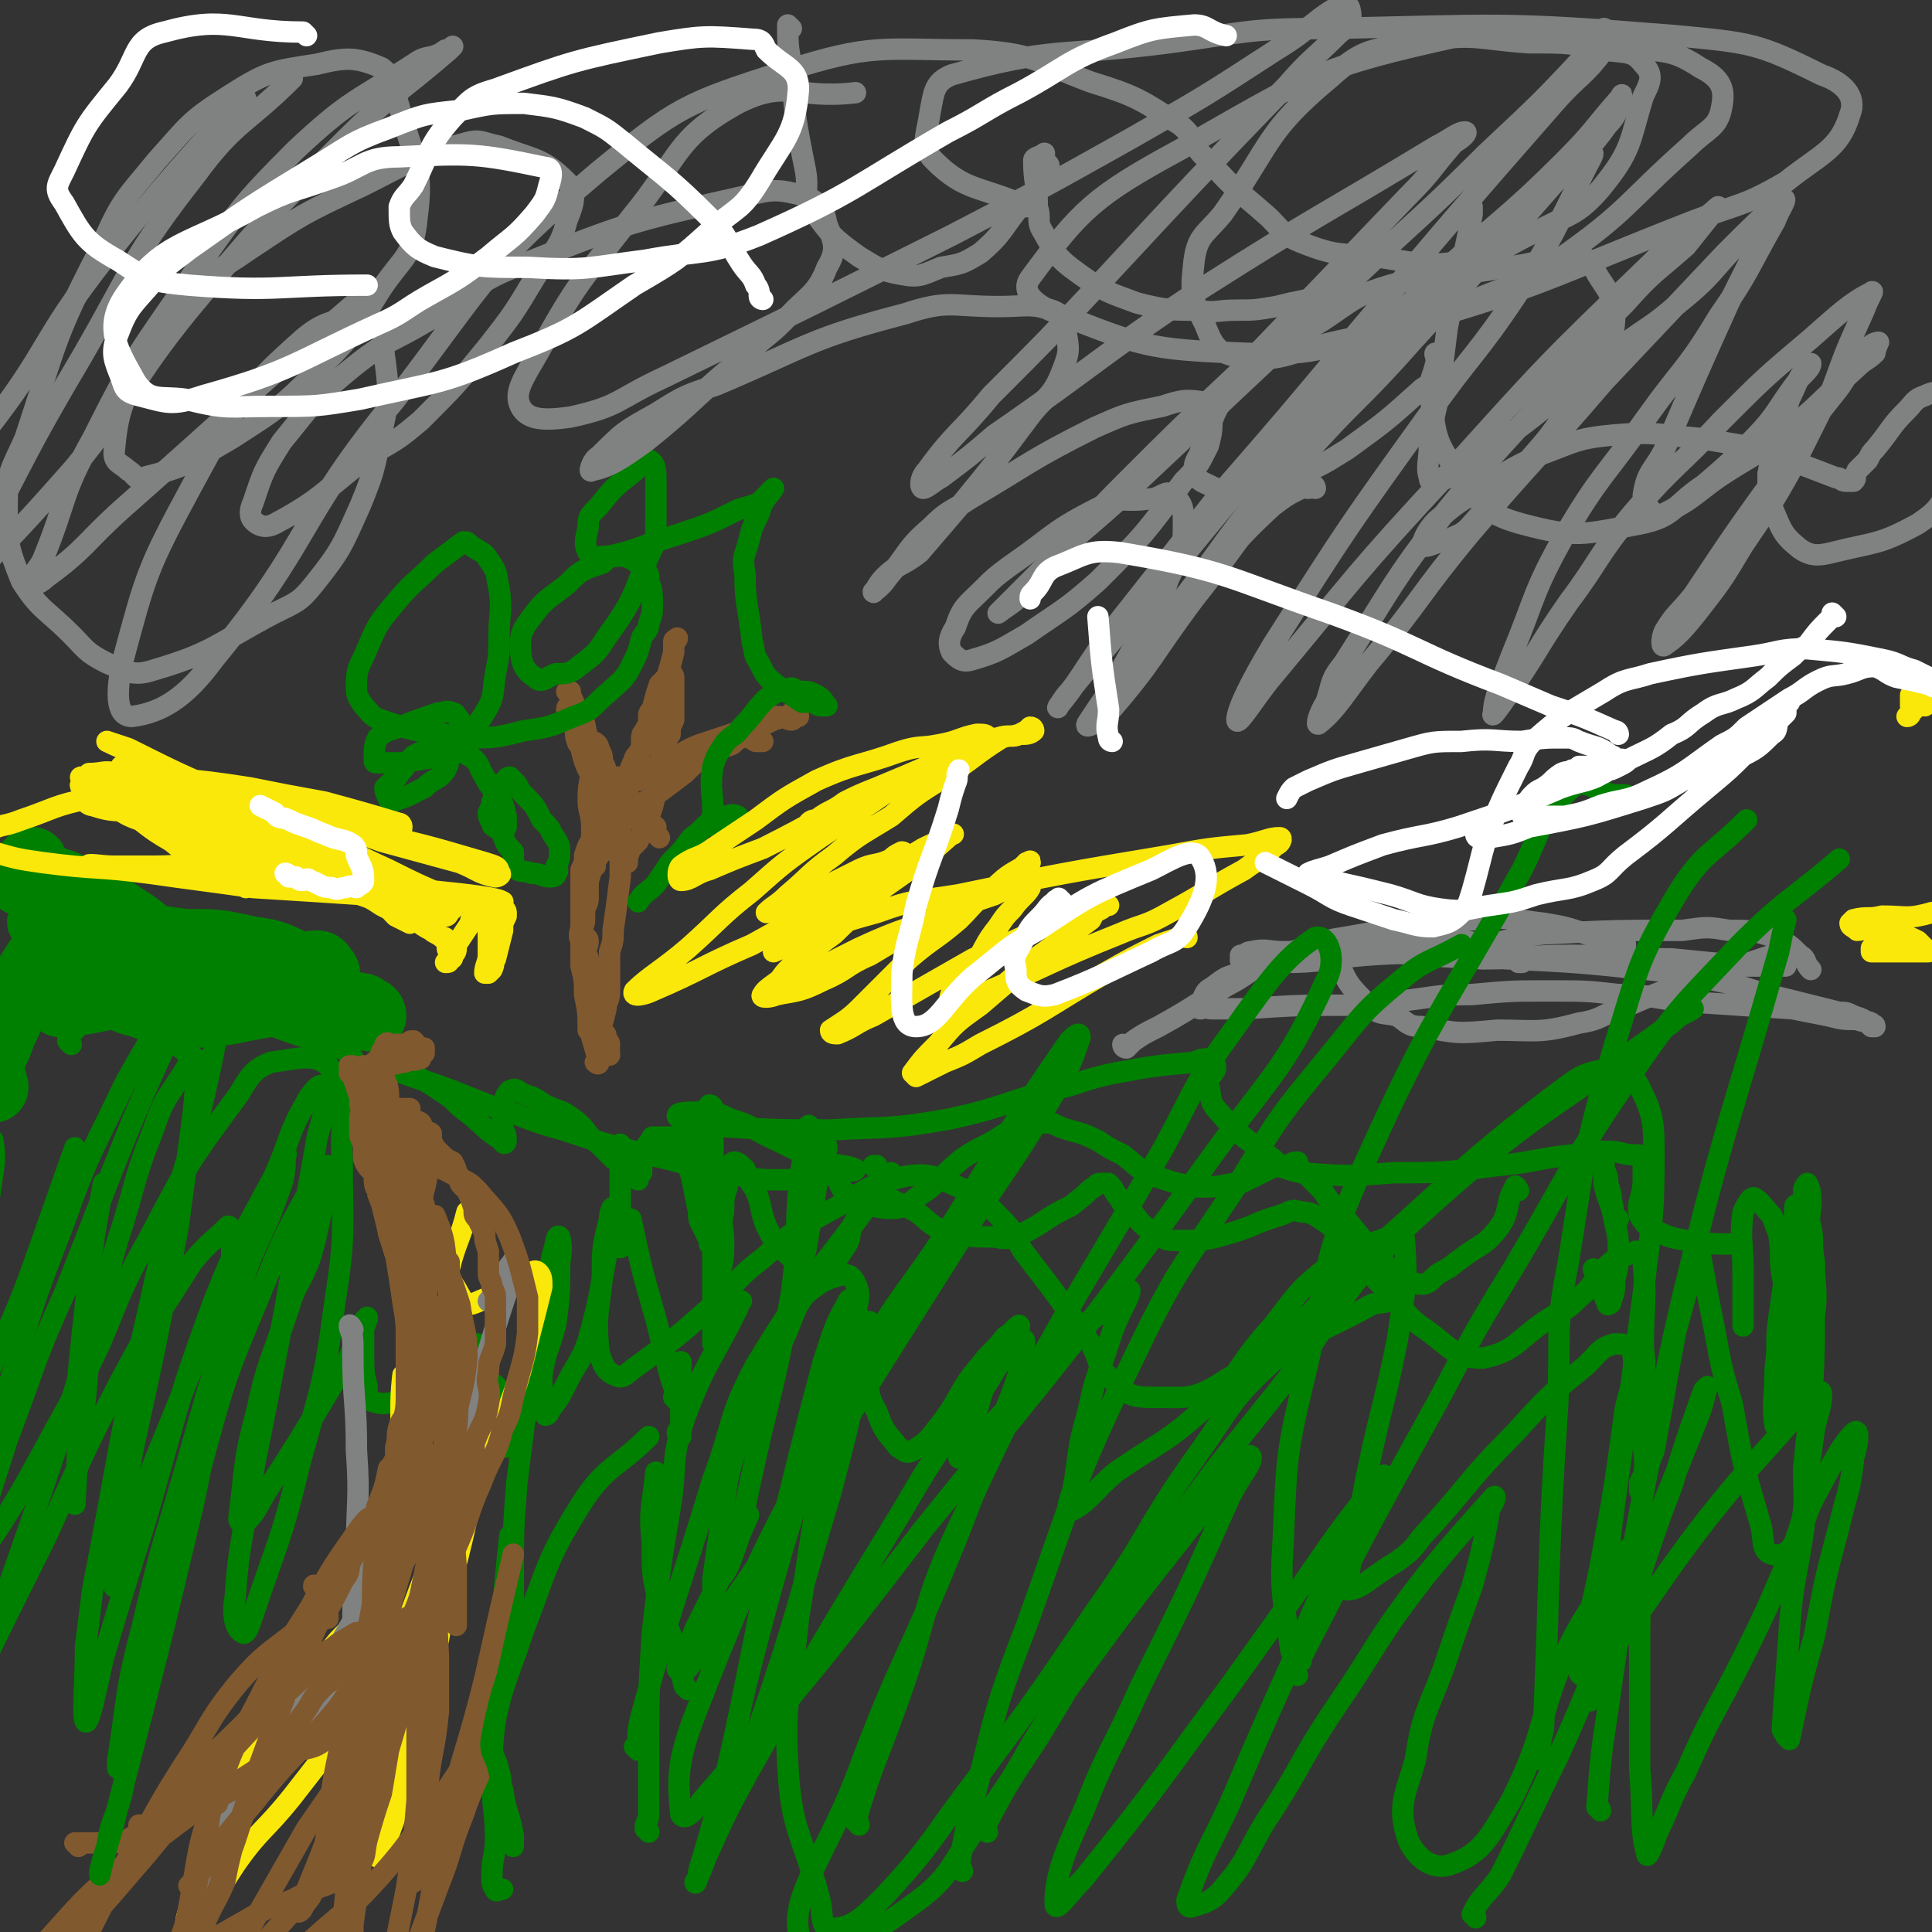 <svg viewBox='0 0 542 542' version='1.1' xmlns='http://www.w3.org/2000/svg' xmlns:xlink='http://www.w3.org/1999/xlink'><rect x="0" y="0" width="542" height="542" fill="#333333" stroke="none"/><g fill='none' stroke='#008000' stroke-width='6' stroke-linecap='round' stroke-linejoin='round'><path d='M193,474c0,0 -1,-1 -1,-1 -2,-8 -2,-8 -4,-15 -2,-4 -2,-4 -3,-8 -2,-8 -2,-8 -2,-17 -1,-10 0,-10 1,-20 '/><path d='M191,403c0,0 -1,-1 -1,-1 0,-1 1,-1 1,-1 0,-3 0,-3 0,-7 0,-6 0,-6 0,-12 '/><path d='M190,393c0,0 -1,-1 -1,-1 0,0 0,0 1,0 0,0 0,0 0,0 -1,-3 -1,-3 -2,-6 -2,-8 -2,-8 -4,-16 -4,-14 -4,-14 -7,-28 '/><path d='M174,350c0,0 -1,-1 -1,-1 0,0 1,0 1,0 0,0 0,0 0,0 0,1 -1,0 -1,0 0,0 1,0 1,-1 0,-3 0,-3 0,-7 0,-4 0,-4 0,-8 0,-3 0,-3 0,-6 0,-1 0,-1 0,-3 0,-1 0,-1 0,-2 0,0 0,0 0,-1 '/><path d='M200,321c0,0 -1,-1 -1,-1 0,0 1,0 1,0 0,2 0,2 0,3 0,1 0,1 0,2 0,6 0,6 0,13 0,9 0,9 0,18 0,4 0,4 0,9 0,4 0,4 0,9 0,1 0,1 0,2 0,1 0,1 0,1 0,0 0,-1 0,-1 0,-5 1,-5 1,-9 1,-5 1,-5 1,-10 1,-4 1,-4 1,-9 0,-4 -1,-4 0,-8 0,-4 0,-4 1,-7 0,-2 0,-2 1,-5 0,-1 -1,-1 0,-1 0,-1 1,-1 1,-1 1,0 2,1 3,2 1,3 1,3 3,6 2,5 1,5 3,10 2,4 2,4 5,7 3,3 4,3 8,6 1,1 1,1 2,1 2,0 2,-1 3,-2 2,-3 2,-3 4,-6 2,-3 1,-3 2,-6 2,-3 1,-3 3,-6 0,-1 0,-2 1,-2 1,-1 1,-2 2,-2 2,0 2,1 3,1 4,3 4,2 9,5 3,2 3,3 7,5 7,2 8,2 15,2 4,1 5,0 8,-1 6,-3 6,-4 12,-7 2,-1 2,-1 3,-2 3,-2 3,-3 5,-4 1,-1 1,-1 2,-1 1,0 1,0 2,0 2,2 1,2 3,4 1,2 1,2 3,3 3,4 3,5 8,7 2,2 2,2 6,2 7,0 7,0 14,-2 7,-2 7,-3 14,-5 3,-1 3,-2 6,-1 3,0 4,1 7,3 3,2 3,3 5,6 6,7 6,7 13,14 5,5 4,6 10,10 7,5 8,8 16,8 10,-2 10,-6 20,-12 4,-2 4,-2 7,-5 5,-4 4,-6 8,-9 3,-3 4,-2 8,-4 0,0 0,0 0,0 1,1 2,1 2,3 1,12 0,12 0,24 1,7 0,7 0,14 0,5 0,5 0,11 0,6 1,6 0,12 0,2 0,3 -1,3 0,1 0,-1 0,-2 2,-4 2,-4 4,-9 3,-16 3,-17 6,-33 3,-11 3,-11 6,-22 0,0 0,-1 0,-1 0,0 1,0 1,1 2,11 2,11 4,21 2,11 2,11 5,21 3,17 3,17 8,34 1,4 0,7 3,8 3,1 6,-1 7,-5 3,-8 2,-9 2,-19 2,-21 3,-21 3,-43 1,-7 0,-7 0,-15 -1,-5 0,-5 -1,-10 -1,-3 -3,-5 -4,-6 -1,0 0,2 -1,5 -2,13 -2,13 -4,27 -1,7 0,7 -1,14 0,8 -1,10 0,16 1,1 3,0 3,-1 3,-11 2,-11 3,-22 1,-8 1,-8 2,-16 1,-12 1,-12 2,-23 0,-3 0,-4 -1,-6 0,0 -1,1 -1,2 0,5 1,5 0,10 0,7 0,7 -1,15 -1,3 0,3 -1,5 -1,1 -1,2 -1,1 -2,-2 -2,-3 -3,-7 -1,-6 0,-6 -1,-12 -1,-2 -1,-3 -2,-5 -2,-2 -3,-4 -5,-5 -1,0 -2,2 -3,4 -1,8 0,8 0,17 0,7 0,7 0,15 '/><path d='M454,342c0,0 -1,0 -1,-1 -1,-2 0,-2 -1,-4 0,-2 0,-2 -1,-5 0,-2 0,-2 -1,-4 0,-1 0,-2 0,-1 0,1 0,2 0,5 1,5 2,5 3,11 1,4 1,4 1,9 0,3 0,3 -1,7 0,3 0,3 -1,6 0,1 -1,1 -1,1 -2,-5 -2,-5 -4,-10 '/><path d='M426,334c0,0 -1,-2 -1,-1 -3,5 -1,7 -5,12 -4,5 -5,4 -10,8 -3,2 -2,2 -6,4 -3,2 -3,4 -7,3 -4,0 -4,-2 -8,-5 -7,-7 -7,-8 -14,-16 -2,-2 -2,-2 -4,-5 -3,-3 -3,-3 -6,-6 -1,-1 -1,-2 -1,-2 -2,0 -2,1 -4,1 -1,1 -1,0 -2,0 -4,2 -4,2 -8,4 -2,1 -2,1 -4,1 -5,1 -5,1 -10,1 -6,-1 -6,-1 -12,-3 -5,-2 -5,-3 -9,-6 -4,-2 -4,-2 -7,-4 -6,-3 -6,-2 -11,-4 -2,-1 -2,-1 -4,-1 -2,0 -2,0 -4,0 -4,2 -4,2 -7,3 -6,4 -6,3 -12,7 -5,4 -5,5 -10,9 -5,3 -5,5 -10,5 -6,0 -7,-2 -12,-4 -2,-1 -2,-2 -3,-4 -1,-1 -1,-1 -3,-3 -1,-2 -1,-2 -1,-4 0,-1 1,-1 1,-2 0,-1 -1,-2 -1,-2 -1,1 -1,2 -1,4 -1,1 0,1 0,3 -1,6 -1,6 -2,13 -1,5 -1,5 -2,11 -1,3 -1,3 -2,6 0,1 0,3 0,2 -1,-2 -1,-4 0,-8 0,-3 0,-3 0,-5 1,-7 1,-7 1,-15 1,-6 0,-6 1,-13 0,-1 1,-3 1,-2 -1,6 -2,9 -3,18 -1,14 0,14 -2,29 -5,28 -6,27 -12,55 -2,9 -1,9 -4,17 -2,6 -3,7 -6,10 0,1 0,-1 0,-2 1,-7 1,-7 2,-14 2,-11 1,-11 4,-21 6,-18 7,-17 15,-35 2,-5 2,-6 5,-10 4,-3 5,-4 9,-5 3,-1 4,0 5,2 2,4 0,5 0,11 1,7 2,6 3,13 1,6 0,7 3,12 2,6 3,6 6,10 2,1 2,2 4,1 5,-3 5,-4 9,-9 5,-7 4,-8 10,-15 3,-4 4,-4 7,-8 2,-1 4,-4 4,-3 0,1 -2,4 -4,7 -2,2 -2,2 -3,4 -3,6 -3,6 -5,13 -2,5 -2,5 -4,11 0,1 -1,2 -1,2 1,-1 2,-2 4,-4 11,-11 11,-12 21,-23 4,-5 4,-5 8,-9 6,-4 6,-4 12,-8 1,-1 3,-3 3,-3 0,1 -1,3 -2,5 -3,6 -3,7 -5,13 -3,8 -3,8 -5,17 -3,10 -2,10 -4,21 -1,3 -2,6 -1,6 5,-2 7,-6 13,-11 13,-9 14,-8 26,-19 10,-10 8,-11 18,-22 7,-9 7,-10 16,-17 7,-5 8,-5 17,-8 2,-1 4,-1 4,1 1,13 0,14 -2,28 -4,20 -5,20 -9,40 -2,11 -2,11 -4,21 0,5 -3,9 -1,9 4,0 7,-4 14,-8 4,-3 4,-3 7,-7 13,-14 12,-15 26,-29 9,-10 9,-10 20,-19 4,-4 4,-5 8,-6 2,0 4,0 5,2 1,7 0,8 -2,16 -3,22 -3,22 -7,44 -3,15 -4,16 -6,30 0,1 2,2 3,1 17,-20 16,-22 33,-44 12,-15 12,-14 25,-29 2,-3 2,-3 6,-6 0,-1 1,-1 1,0 0,4 -1,5 -2,10 -2,14 -2,14 -3,28 -2,14 -3,14 -4,28 -1,14 -1,14 -2,28 0,1 1,1 1,2 0,0 1,1 1,1 3,-14 3,-15 7,-29 3,-16 3,-16 7,-31 2,-9 3,-9 4,-19 1,-3 2,-9 0,-7 -4,4 -6,9 -11,18 -3,6 -2,6 -5,12 -7,16 -7,17 -15,33 -8,16 -9,16 -16,32 -5,9 -4,9 -8,17 -1,3 -3,8 -3,6 -2,-7 -1,-12 -2,-24 0,-6 0,-6 0,-12 0,-14 0,-14 0,-27 0,-10 1,-10 0,-19 0,-3 -1,-5 -2,-4 -3,1 -4,3 -6,8 -6,10 -7,10 -12,20 -9,21 -6,23 -16,43 -6,10 -8,15 -17,18 -5,2 -10,-2 -12,-7 -3,-9 -1,-12 2,-22 2,-13 3,-13 8,-26 4,-12 4,-12 8,-23 3,-11 3,-11 5,-22 1,-1 2,-4 1,-3 -8,9 -10,11 -19,22 -14,18 -13,19 -26,38 -10,15 -9,16 -19,31 -6,10 -5,11 -13,20 -3,3 -5,3 -8,4 -1,0 -1,-1 -1,-2 5,-14 6,-14 12,-27 9,-21 9,-21 18,-41 6,-15 6,-15 13,-29 4,-9 5,-8 9,-17 2,-2 4,-6 3,-5 -9,11 -12,15 -23,31 -10,14 -10,14 -20,28 -20,27 -20,28 -41,54 -4,4 -8,10 -8,7 0,-7 2,-13 8,-26 7,-18 8,-17 16,-35 13,-26 13,-26 25,-53 3,-6 6,-9 6,-11 0,-2 -3,1 -5,4 -24,31 -25,31 -48,63 -12,17 -10,18 -22,34 -10,13 -8,16 -21,25 -12,9 -27,17 -30,10 -5,-11 6,-23 15,-46 13,-35 15,-34 29,-69 5,-13 5,-13 10,-26 4,-12 5,-12 8,-23 0,-2 1,-6 0,-5 -4,3 -6,5 -10,12 -12,17 -13,17 -24,36 -22,36 -22,36 -43,73 -6,11 -6,11 -11,22 -2,4 -2,6 -4,9 0,1 1,-1 1,-3 3,-10 3,-10 6,-21 5,-19 4,-19 9,-38 9,-35 10,-35 20,-70 3,-10 3,-9 6,-19 2,-6 3,-6 3,-11 0,-1 -2,-2 -2,-1 -4,7 -4,8 -7,17 -4,15 -4,15 -8,31 -4,17 -5,17 -9,35 -4,20 -4,20 -8,40 -1,4 -1,5 -1,9 0,1 0,2 1,1 3,-6 4,-7 7,-14 11,-32 10,-32 20,-65 5,-19 5,-19 9,-39 1,-4 2,-6 2,-9 0,-1 -1,1 -1,2 -5,16 -6,16 -10,32 -6,25 -5,25 -9,49 -2,21 -4,21 -3,41 1,19 4,19 9,38 1,4 0,8 3,8 6,0 9,-3 15,-9 14,-15 13,-16 26,-33 17,-23 17,-23 34,-48 15,-21 13,-22 28,-43 10,-14 9,-15 21,-26 12,-9 13,-8 26,-15 3,-2 3,-1 7,-2 '/><path d='M414,538c0,-1 -1,-1 -1,-1 3,-6 4,-5 8,-11 8,-16 8,-17 16,-33 10,-22 9,-22 18,-44 7,-16 7,-16 14,-33 4,-10 4,-10 8,-20 1,-3 1,-4 2,-7 0,0 -1,1 -1,1 -5,14 -5,14 -9,27 -7,18 -6,18 -13,36 -4,10 -4,10 -9,20 0,2 -1,5 -1,4 0,-4 1,-7 2,-14 4,-35 4,-35 9,-70 2,-15 2,-15 4,-30 2,-19 3,-19 3,-38 0,-10 0,-12 -4,-20 -2,-4 -5,-5 -9,-5 -8,1 -9,3 -16,8 -26,20 -25,21 -50,43 -9,8 -8,8 -17,17 -12,10 -11,12 -24,19 -9,6 -11,5 -21,5 -6,0 -7,-1 -11,-5 -5,-4 -3,-5 -6,-10 -9,-13 -9,-13 -19,-26 -3,-5 -2,-5 -6,-9 -5,-5 -5,-6 -12,-9 -7,-3 -8,-4 -15,-3 -10,2 -11,4 -20,9 -11,6 -11,6 -20,14 -8,6 -7,7 -15,14 -9,8 -9,8 -20,16 -3,2 -4,4 -6,3 -3,-1 -4,-3 -5,-7 -1,-10 0,-11 1,-21 0,-8 0,-8 2,-16 0,-2 1,-4 1,-3 0,2 0,4 -1,9 -3,14 -2,14 -6,28 -2,6 -3,6 -6,12 -2,4 -2,4 -5,8 0,1 -1,1 -1,1 -1,-5 -1,-5 -1,-11 1,-7 2,-7 4,-15 1,-8 1,-8 1,-17 1,-4 0,-7 0,-7 -1,-1 -1,2 -2,5 -2,9 -2,9 -3,18 -2,7 -2,7 -3,14 -2,16 -2,16 -4,32 -1,13 -1,13 -1,26 0,10 0,10 1,21 '/><path d='M144,432c0,0 -1,-2 -1,-1 -2,19 -2,20 -3,41 -1,13 -2,13 -2,26 0,9 1,9 1,18 0,5 -1,5 -1,10 0,2 0,3 1,4 0,1 1,0 2,0 '/><path d='M142,406c0,0 -1,-1 -1,-1 0,0 1,0 1,0 0,0 0,-1 0,-1 0,-1 0,-1 0,-2 0,-2 0,-2 0,-4 -1,-3 -1,-3 -2,-6 0,-2 0,-3 -2,-4 -1,-1 -2,-2 -3,-1 -2,1 -2,2 -3,4 -1,3 -1,3 -2,6 0,1 -1,2 -1,2 0,0 1,0 1,-1 1,-1 0,-1 1,-3 1,-5 1,-5 3,-11 0,-1 0,-1 0,-3 1,-1 1,-2 1,-3 0,0 -1,-1 -1,-1 -5,3 -5,4 -10,8 -3,3 -3,3 -6,5 -3,2 -3,3 -6,3 -4,1 -5,1 -8,0 -2,-1 -1,-2 -1,-4 -1,-4 -1,-4 -1,-9 0,-3 0,-3 0,-7 0,-1 -1,-1 0,-2 0,-1 1,-1 1,-1 0,-1 0,0 0,0 -1,3 -1,3 -3,6 -3,7 -3,7 -7,13 -9,15 -9,15 -18,29 -3,5 -3,6 -6,9 -1,1 -2,0 -2,-1 2,-15 1,-15 5,-30 3,-14 4,-14 9,-29 2,-7 3,-6 6,-14 3,-10 2,-10 5,-20 0,-3 1,-5 0,-6 0,0 -2,1 -3,3 -9,16 -9,16 -16,33 -10,24 -10,24 -17,50 -6,20 -5,21 -10,41 -4,15 -4,15 -8,29 -2,7 -3,8 -5,13 0,0 0,-1 0,-2 3,-19 2,-19 7,-38 6,-26 7,-26 14,-51 6,-21 6,-21 13,-42 4,-14 6,-14 11,-28 2,-5 2,-7 2,-11 1,-1 -1,1 -1,2 -10,19 -11,19 -19,39 -11,30 -10,30 -19,61 -6,19 -6,19 -12,39 -2,9 -4,19 -5,18 -1,-1 0,-11 0,-21 1,-8 1,-8 2,-16 8,-41 7,-41 16,-80 9,-42 13,-42 20,-82 1,-7 0,-11 -3,-13 -2,-1 -4,3 -6,8 -19,41 -18,41 -35,84 -9,20 -8,20 -16,41 -9,28 -9,28 -18,56 -6,17 -5,17 -11,33 -1,4 -3,7 -3,7 -2,-2 -2,-6 -1,-11 2,-41 3,-41 7,-83 1,-16 0,-17 3,-33 4,-17 4,-16 9,-32 3,-10 2,-10 7,-19 0,-2 3,-3 3,-2 1,6 0,8 -1,16 -6,44 -7,44 -14,88 -3,19 -2,19 -5,39 -1,15 -2,15 -3,31 -1,6 0,6 -1,12 0,1 -1,2 0,2 7,-16 8,-17 16,-34 10,-22 10,-22 18,-45 14,-40 13,-40 25,-81 5,-15 4,-16 10,-31 3,-9 4,-9 9,-17 1,-2 2,-4 3,-3 0,6 0,8 -1,17 -2,15 -2,15 -4,30 -6,32 -6,32 -13,64 -2,11 -2,10 -4,21 -1,8 -2,12 -1,16 0,1 1,-3 2,-6 4,-11 3,-11 7,-23 7,-18 7,-17 14,-35 12,-28 12,-28 24,-56 3,-8 3,-9 7,-16 1,-2 4,-6 5,-4 1,3 0,7 -2,14 -4,24 -5,24 -9,48 -5,26 -5,26 -10,51 -2,15 -3,15 -4,30 -1,5 0,9 2,10 1,1 2,-2 3,-5 7,-21 8,-21 13,-42 6,-22 7,-23 10,-46 3,-19 2,-20 2,-40 -1,-12 3,-17 -3,-25 -4,-5 -9,-3 -17,-2 -5,2 -6,4 -9,9 -14,19 -14,19 -25,40 -12,21 -9,22 -21,44 -15,27 -15,29 -32,53 -2,3 -7,2 -7,-1 -1,-9 2,-11 5,-23 2,-10 1,-11 5,-21 7,-22 9,-21 17,-43 6,-17 6,-17 12,-34 '/><path d='M25,356c0,0 -1,-2 -1,-1 0,11 1,12 1,24 -1,14 -1,14 -3,28 0,6 -1,6 -1,13 -1,1 0,2 0,2 1,-17 1,-19 1,-37 1,-10 1,-10 2,-19 2,-17 2,-17 5,-34 '/><path d='M99,297c0,0 0,-1 -1,-1 0,0 0,0 0,-1 -3,-1 -3,-1 -5,-2 -11,-3 -11,-3 -21,-7 -4,-1 -4,-1 -9,-2 -8,-2 -8,-1 -17,-3 -7,-1 -7,-3 -15,-4 -5,-1 -5,0 -10,-1 -4,-1 -4,-2 -7,-4 -3,-3 -3,-3 -7,-5 '/><path d='M105,291c0,0 -1,-1 -1,-1 0,0 1,0 1,1 0,0 0,0 0,0 0,0 -1,-1 -1,-1 0,0 1,0 1,1 0,0 0,0 0,0 -1,0 -1,0 -1,0 -1,-1 -1,-1 -2,-2 0,-1 0,-1 -1,-1 -3,-2 -3,-1 -6,-2 -8,-3 -8,-2 -15,-5 -4,-2 -4,-2 -8,-4 -7,-4 -7,-4 -14,-8 -3,-2 -4,-2 -7,-4 -3,-1 -3,-1 -6,-2 -4,-2 -4,-2 -7,-4 -3,-2 -2,-2 -4,-4 -1,-1 -1,0 -2,-1 0,-1 0,-1 0,-2 0,0 0,0 0,1 '/><path d='M53,270c0,0 0,-1 -1,-1 0,0 1,0 1,1 0,0 0,0 0,0 -2,-2 -2,-2 -5,-3 -2,-1 -2,-1 -4,-2 -2,-1 -2,-1 -5,-2 -2,-2 -2,-2 -5,-3 -3,-1 -3,-1 -6,-3 -2,-1 -2,0 -4,-1 -2,-1 -2,-1 -4,-2 -2,-1 -2,-2 -4,-2 -1,-1 -1,0 -2,-1 0,0 0,0 0,-1 0,0 0,0 0,0 '/><path d='M35,263c0,0 0,-1 -1,-1 0,0 1,1 1,1 0,-1 -1,-1 -1,-2 -2,0 -2,0 -3,-1 -6,-1 -6,-1 -12,-3 -2,-1 -2,-1 -4,-1 -3,-1 -4,0 -7,-1 -5,-1 -5,-2 -9,-4 -1,0 -1,0 -1,-1 -1,0 0,0 0,0 '/><path d='M52,295c0,0 0,-1 -1,-1 0,0 1,0 1,1 0,0 0,0 0,0 -3,-2 -3,-3 -6,-4 -3,-2 -4,-1 -7,-3 -3,-1 -3,-1 -6,-3 -2,-1 -2,-1 -4,-2 -4,-3 -4,-3 -7,-6 -3,-2 -3,-2 -6,-5 -2,-1 -2,-1 -4,-3 -2,-1 -2,-1 -4,-3 -1,-2 -1,-2 -2,-4 -1,-2 -1,-2 -1,-4 0,0 0,0 0,0 '/><path d='M20,293c0,0 0,0 -1,-1 0,-1 1,-1 1,-2 0,-6 0,-6 0,-13 0,-3 0,-3 0,-6 0,-2 0,-2 -1,-3 0,-2 0,-2 -1,-3 0,-2 1,-2 1,-4 0,-1 0,-1 0,-1 0,0 0,1 0,1 0,-1 0,-1 0,-2 0,0 0,1 0,1 0,-1 0,-1 0,-2 0,-1 -1,-1 -1,-2 -1,-3 0,-3 -1,-5 0,-1 0,-1 -1,-3 0,-1 -1,-1 -1,-3 0,0 0,-1 0,-1 0,-1 0,-1 0,-1 1,1 1,2 2,4 0,4 0,4 0,8 0,9 1,9 1,18 0,3 0,3 0,7 0,4 0,4 1,8 0,0 1,0 1,0 1,0 1,1 1,1 0,-1 0,-2 0,-3 0,-2 0,-2 1,-5 2,-5 3,-5 6,-9 1,-2 1,-2 3,-4 2,-1 2,-2 5,-3 3,-1 3,-1 6,-1 3,0 3,0 6,1 2,0 2,0 4,1 2,0 1,1 3,2 '/></g>
<g fill='none' stroke='#008000' stroke-width='20' stroke-linecap='round' stroke-linejoin='round'><path d='M104,285c0,0 -1,-1 -1,-1 0,0 1,0 1,1 0,0 0,0 0,0 0,0 -1,-1 -1,-1 0,0 1,0 1,1 0,0 0,0 0,0 -1,-1 -1,-1 -2,-1 0,-1 0,-1 -1,-1 -3,-1 -3,0 -6,-1 -5,-1 -4,-1 -9,-2 -4,-1 -4,-1 -9,-2 -4,-1 -5,-1 -9,-2 -3,-1 -3,-2 -6,-3 -3,-1 -3,-1 -6,-3 -5,-2 -5,-2 -11,-5 -4,-2 -3,-2 -7,-5 -3,-2 -3,-2 -6,-4 -3,-2 -3,-2 -6,-3 -4,-2 -4,-2 -7,-4 -2,-1 -2,-1 -3,-1 -2,-1 -2,-1 -4,-2 -1,-1 -1,-1 -2,-2 -1,-1 -1,-1 -1,-2 0,0 0,1 0,1 0,0 -1,0 -1,0 0,0 0,0 0,0 '/><path d='M22,253c0,0 0,-1 -1,-1 0,0 1,0 1,1 0,0 0,0 0,0 0,0 -1,-1 -1,-1 0,1 2,2 1,3 -2,3 -3,3 -5,6 -7,10 -7,10 -13,20 -2,5 -2,5 -4,9 -1,4 -2,4 -3,8 0,3 0,3 1,7 '/><path d='M17,281c0,0 0,-1 -1,-1 0,0 1,0 1,1 1,0 1,0 2,0 6,-1 6,-1 11,-2 5,-1 5,0 10,-1 9,-1 9,-1 17,-2 8,-1 8,-2 15,-3 5,-1 6,0 11,-1 3,0 3,-1 6,-1 1,0 1,1 2,2 0,0 0,0 0,0 -9,0 -9,1 -17,1 -7,1 -7,0 -13,1 -5,0 -5,-1 -10,0 -7,0 -7,1 -13,1 -4,0 -4,0 -7,0 -3,-1 -3,0 -5,0 0,0 0,0 0,0 0,0 -1,-1 -1,0 2,0 3,0 5,1 5,2 4,3 9,4 6,2 6,3 12,3 12,0 12,-1 24,-3 4,-1 4,-2 8,-4 2,-1 2,-1 4,-2 1,-1 3,-1 2,-1 0,-1 -2,-2 -4,-2 -7,-3 -7,-4 -15,-5 -9,-2 -9,-2 -18,-2 -9,-1 -10,-2 -19,-1 -7,1 -7,2 -13,5 -6,2 -6,3 -11,6 '/></g>
<g fill='none' stroke='#81592F' stroke-width='6' stroke-linecap='round' stroke-linejoin='round'><path d='M171,296c0,0 -1,-1 -1,-1 0,0 1,0 1,0 0,0 0,0 0,0 0,1 -1,0 -1,0 0,0 1,0 1,0 0,0 0,0 0,0 0,1 -1,0 -1,0 0,0 1,0 1,0 0,0 0,0 0,0 0,1 -1,1 -1,0 0,-1 1,-1 1,-2 0,-1 -1,-1 -1,-2 0,-1 0,-1 -1,-1 0,-1 -1,-1 -1,-2 0,-2 1,-2 1,-3 0,-2 -1,-2 -1,-3 -1,-3 -1,-3 -1,-6 -1,-3 -1,-3 -2,-7 0,-1 -1,-1 -1,-2 0,-1 1,-1 1,-3 0,-1 -1,-1 -2,-3 0,-1 1,-1 1,-3 0,-1 0,-1 0,-2 0,-2 1,-2 1,-4 0,-1 0,-1 0,-3 0,-2 0,-2 1,-5 0,-2 1,-2 2,-4 0,-2 0,-2 1,-4 0,-1 0,-1 0,-2 1,-3 1,-3 3,-6 1,-2 1,-2 2,-4 1,-3 1,-3 2,-6 1,-2 1,-2 2,-5 0,-1 1,-1 2,-3 0,-1 0,-1 0,-2 0,-2 0,-2 1,-3 0,-1 1,-1 1,-2 0,-1 0,-1 0,-2 0,0 0,0 0,0 0,-1 0,-1 1,-2 1,-4 1,-4 2,-7 1,-1 1,-1 2,-2 1,-3 1,-3 2,-7 0,-1 0,-1 0,-3 0,-1 1,0 1,-1 0,0 0,0 0,0 '/><path d='M169,219c0,0 -1,-1 -1,-1 0,0 1,0 1,1 0,0 0,0 0,0 0,0 -1,-1 -1,-1 1,0 2,0 4,0 2,0 2,0 3,0 1,0 1,0 2,0 1,-1 1,-1 2,-2 2,-1 2,0 4,-1 1,0 1,0 2,-1 2,0 2,0 4,0 4,-2 4,-2 8,-3 1,-1 1,0 3,-1 2,0 2,0 5,-1 2,-1 1,-2 3,-2 2,-1 2,0 4,1 1,0 1,0 2,0 '/><path d='M185,235c0,0 -1,-1 -1,-1 0,0 0,0 1,1 0,0 0,0 0,0 0,0 -1,-1 -1,-1 0,0 0,0 1,1 0,0 0,0 0,0 0,0 -1,-1 -1,-1 0,0 0,0 1,1 0,0 0,0 0,0 -1,-1 -1,-1 -1,-2 0,0 0,-1 0,-1 -1,-1 -2,-1 -3,-2 -1,-1 -1,-1 -2,-2 -2,-2 -1,-3 -3,-5 -1,0 -1,0 -2,-1 0,0 -1,0 -1,0 -3,-3 -3,-3 -5,-6 -1,-1 -1,-1 -1,-1 '/><path d='M176,229c0,0 -1,-1 -1,-1 0,0 1,0 1,1 0,0 0,0 0,0 0,0 -1,-1 -1,-1 0,0 1,0 1,1 0,0 0,0 0,0 0,-1 0,-1 0,-2 -1,-1 -2,-1 -3,-2 0,0 0,0 0,-1 -1,0 -1,0 -2,-1 -2,-2 -2,-2 -3,-4 0,0 0,-1 -1,-1 0,-2 0,-2 -1,-4 0,0 0,0 -1,-1 0,-1 0,-2 0,-3 -1,-1 -1,-1 -1,-1 -1,-2 -1,-2 -1,-3 0,0 0,0 0,-1 0,0 0,0 0,-1 '/><path d='M167,209c0,0 -1,-1 -1,-1 0,0 1,0 1,1 0,0 0,0 0,0 0,0 -1,-1 -1,-1 0,0 1,0 1,1 0,0 0,0 0,0 0,0 -1,-1 -1,-1 1,0 2,1 2,2 1,2 1,2 1,4 1,1 1,2 1,3 1,2 2,2 2,4 1,2 0,2 1,5 0,3 1,3 1,6 0,3 0,3 0,6 0,4 0,4 0,8 -1,8 -1,8 -2,15 0,3 0,3 -1,6 0,2 0,2 0,5 0,3 0,3 0,6 0,3 -1,3 -1,5 -1,4 -1,4 -2,7 0,1 -1,1 -1,2 0,1 1,1 1,3 0,1 0,1 0,1 0,1 0,2 0,2 0,0 0,-1 0,-1 0,1 0,1 0,1 0,0 0,0 0,0 0,0 0,0 0,0 0,1 -1,0 -1,0 0,0 1,0 1,0 0,0 0,0 0,0 0,1 -1,0 -1,0 0,0 1,0 1,0 0,0 0,0 0,0 0,1 -1,0 -1,0 0,0 1,1 1,0 0,0 0,0 0,-1 0,0 0,1 0,0 -1,-2 -1,-3 -2,-6 0,-1 0,-1 -1,-2 0,-5 0,-5 -1,-10 0,-4 0,-4 -1,-8 0,-3 0,-3 0,-7 -1,-2 0,-2 0,-5 0,-5 0,-5 0,-10 0,-2 0,-2 0,-5 1,-2 1,-2 1,-4 1,-3 1,-3 3,-6 1,-3 1,-3 3,-7 2,-3 2,-3 5,-7 2,-3 1,-3 3,-7 3,-5 3,-4 6,-9 1,-2 1,-2 2,-3 1,-2 1,-2 2,-4 0,-1 0,-1 0,-1 0,-1 1,-1 1,-1 0,-1 0,-1 0,-1 0,-1 0,-1 0,-1 0,0 0,0 0,-1 0,0 0,-1 0,-1 0,0 0,1 0,1 0,-1 0,-1 0,-2 0,0 0,1 0,1 0,-1 0,-1 0,-1 0,0 0,0 0,0 0,0 0,0 0,0 0,0 -1,-1 -1,-1 0,0 0,0 1,1 0,0 0,0 0,0 0,0 -1,-1 -1,-1 0,0 1,0 1,1 0,0 0,0 0,0 0,1 0,1 0,1 0,1 0,1 0,2 0,2 0,2 0,4 0,2 0,2 0,5 -1,2 -1,2 -1,4 -1,1 -1,1 -1,3 -1,3 -2,3 -2,6 -1,3 -1,3 -1,7 -1,5 -1,5 -3,9 -1,3 -1,3 -2,5 -1,1 -1,1 -2,2 -1,1 0,1 -1,2 0,1 -1,1 -1,1 0,1 1,0 1,0 0,0 0,0 0,1 0,0 0,0 0,0 -1,-1 -1,-1 -1,-2 -1,0 -1,1 -1,1 -1,-2 -1,-3 -2,-5 0,-1 -1,-1 -1,-2 -1,-2 -1,-2 -2,-4 -1,-2 -1,-2 -2,-4 -1,-2 0,-2 0,-5 -1,-1 -1,-1 -1,-3 -2,-4 -2,-4 -3,-8 0,-1 -1,-1 -1,-2 -1,-2 0,-2 -1,-4 0,-1 0,-1 -1,-3 0,-1 0,-1 -1,-2 0,-1 1,-1 1,-2 0,-1 0,-1 0,-1 0,-1 0,-1 0,-1 0,0 0,-1 0,-1 0,0 0,0 0,1 0,0 0,0 0,0 0,0 -1,-1 -1,-1 0,0 1,0 1,1 1,2 1,2 2,5 1,1 1,1 2,3 1,5 1,5 2,10 0,6 -1,6 -1,11 0,4 1,4 1,8 0,3 0,3 0,5 0,1 0,1 0,2 0,1 0,1 0,2 0,1 0,1 1,1 0,1 0,1 0,1 0,0 0,0 0,0 0,0 0,0 0,0 0,-1 0,-1 0,-2 0,0 0,0 1,-1 2,-2 1,-2 3,-5 1,-1 1,-1 2,-2 2,-2 2,-3 4,-5 3,-3 4,-3 7,-5 4,-3 4,-3 8,-6 3,-3 3,-3 7,-5 3,-2 3,-2 7,-4 5,-3 5,-3 10,-6 1,-1 1,-1 2,-1 2,0 3,1 4,1 1,0 0,-1 0,-2 0,0 0,1 1,1 0,0 0,0 1,0 0,0 0,0 0,0 0,0 0,0 0,0 0,0 0,-1 -1,-1 0,0 0,1 -1,1 -2,0 -2,0 -5,1 -4,2 -4,2 -9,3 -6,2 -6,2 -12,4 -5,2 -5,3 -10,5 -3,2 -3,2 -7,5 '/></g>
<g fill='none' stroke='#008000' stroke-width='6' stroke-linecap='round' stroke-linejoin='round'><path d='M140,226c0,0 -1,-1 -1,-1 0,1 1,1 1,3 0,1 0,1 0,2 0,2 0,2 1,4 1,3 1,3 3,5 0,3 0,3 1,5 2,1 2,0 4,1 3,0 3,1 5,1 1,0 2,0 2,-1 1,-1 0,-1 0,-2 1,-2 1,-2 1,-4 0,-2 0,-2 -2,-5 -1,-2 -1,-2 -3,-4 -2,-4 -2,-4 -5,-7 -1,-1 -1,-1 -2,-3 -1,-1 -1,-1 -2,-2 -1,0 -1,1 -2,2 -1,0 -2,0 -2,1 -1,2 0,2 -1,4 0,1 0,1 -1,3 0,1 0,1 1,3 0,0 0,1 1,1 1,1 1,1 2,1 0,0 1,-1 1,-1 0,-1 0,-1 0,-2 0,-1 0,-1 0,-1 -1,-4 -1,-4 -3,-7 -2,-2 -2,-2 -3,-4 -2,-3 -1,-3 -3,-5 -1,-1 -2,-1 -3,-2 -1,-1 0,-2 -1,-2 -3,-1 -3,0 -6,0 -2,0 -2,1 -3,1 -2,1 -2,1 -4,2 -2,2 -2,3 -4,5 -1,2 -2,2 -4,4 0,1 0,1 1,3 0,0 0,1 1,1 2,-1 3,-1 5,-2 2,-1 2,-1 4,-2 3,-3 4,-2 6,-5 1,-2 1,-3 1,-5 2,-3 2,-3 3,-6 0,-1 0,-1 0,-3 -1,-1 -1,-2 -2,-2 -2,-1 -2,0 -4,0 -6,2 -6,2 -11,4 -3,1 -4,1 -6,3 -1,2 -1,3 -1,6 0,1 0,1 1,1 3,0 4,0 7,0 5,-1 6,-1 11,-2 2,-1 2,-1 4,-3 4,-4 5,-4 8,-9 3,-5 2,-5 3,-11 1,-5 1,-5 1,-11 0,-6 1,-6 0,-13 -1,-4 0,-4 -3,-8 -1,-2 -2,-2 -5,-4 -1,-1 -1,-1 -2,-1 -4,3 -4,3 -8,6 -6,6 -6,5 -11,11 -5,6 -5,6 -8,13 -2,5 -3,5 -3,10 0,3 0,3 2,6 2,2 2,3 5,4 9,3 9,3 18,4 3,1 3,1 6,1 8,0 8,0 16,-2 7,-1 7,-1 14,-4 6,-2 5,-3 10,-7 3,-3 4,-3 6,-7 2,-4 2,-4 3,-8 1,-2 2,-2 2,-4 1,-3 1,-3 1,-5 0,-4 0,-4 -1,-7 0,-2 0,-2 -1,-3 -2,-2 -3,-3 -6,-4 -3,0 -4,0 -6,2 -6,2 -6,2 -10,6 -5,4 -6,4 -9,8 -3,4 -4,5 -4,9 0,5 1,7 4,9 2,2 3,0 6,-1 3,0 3,0 5,-1 5,-4 6,-4 9,-9 8,-11 7,-11 12,-23 2,-4 2,-4 2,-9 0,-6 0,-6 0,-12 0,-3 0,-5 -2,-6 -1,-1 -2,2 -5,4 -5,4 -5,4 -9,9 -3,3 -3,3 -3,6 -1,4 -1,5 0,7 2,2 3,1 6,1 9,-2 9,-3 19,-6 9,-3 9,-3 17,-7 3,-1 4,-1 6,-2 2,-2 2,-2 4,-4 0,0 0,0 0,0 -2,3 -3,3 -4,7 -2,4 -2,4 -3,8 -1,4 -2,4 -1,9 0,9 1,9 2,19 1,3 0,3 2,6 2,4 2,4 6,7 3,2 3,2 6,4 1,0 1,0 3,0 1,0 1,1 2,1 1,0 2,0 2,0 -1,-1 -1,-2 -3,-3 -2,-1 -2,-1 -4,-1 -2,0 -2,-1 -3,-1 -4,1 -4,1 -7,3 -4,4 -3,4 -7,8 -2,3 -3,2 -5,5 -2,3 -2,3 -3,6 -1,6 0,7 0,13 0,1 -1,2 0,3 0,1 1,1 3,2 1,0 2,1 3,0 1,0 0,-1 0,-2 0,0 1,0 1,-1 0,0 0,-1 0,-1 -2,-1 -2,0 -4,0 -2,1 -2,0 -3,1 -3,2 -3,3 -6,5 -3,4 -3,4 -6,7 -2,3 -2,3 -4,6 -3,3 -3,2 -5,5 '/></g>
<g fill='none' stroke='#808282' stroke-width='6' stroke-linecap='round' stroke-linejoin='round'><path d='M222,8c0,0 -1,0 -1,-1 0,0 0,1 1,1 0,0 0,0 0,0 0,0 -1,0 -1,-1 0,0 0,1 1,1 0,0 0,0 0,0 0,0 -1,-1 -1,-1 0,5 0,6 1,11 1,15 1,15 4,30 1,6 -1,6 2,11 5,7 6,8 13,13 5,3 6,4 12,5 5,1 6,0 11,-2 6,-1 6,-1 11,-4 7,-6 6,-7 12,-14 3,-2 2,-2 4,-4 2,-3 3,-3 3,-6 1,-1 -1,-1 -1,-3 -1,0 0,-1 0,-1 -1,1 -3,1 -3,2 0,6 1,7 1,13 1,3 0,4 1,6 4,7 4,8 11,13 7,5 8,5 16,8 8,2 9,2 17,2 5,1 5,0 11,0 5,0 5,0 11,-1 4,-1 4,-1 9,-2 1,0 2,-1 2,-1 0,1 -1,1 -1,2 -2,2 -3,2 -4,4 -5,5 -5,5 -9,10 -4,4 -6,3 -9,9 -6,8 -5,8 -9,18 -1,3 -2,3 -2,6 1,3 2,3 4,4 4,2 4,2 8,2 8,-1 8,-1 15,-4 8,-3 8,-3 16,-8 11,-8 11,-8 21,-17 3,-2 4,-2 5,-5 1,-1 0,-2 -1,-3 0,-1 0,-2 0,-2 -1,0 0,1 0,2 -1,5 -2,5 -2,9 2,11 1,13 7,21 7,10 8,13 19,16 15,4 17,3 33,0 10,-2 9,-5 18,-11 7,-6 7,-6 13,-12 8,-8 7,-9 14,-18 2,-2 3,-3 3,-4 0,0 -2,1 -2,2 -2,3 -2,4 -4,8 -3,10 -4,10 -6,21 0,4 0,5 1,9 3,7 3,8 8,12 3,2 5,2 9,1 12,-3 13,-2 24,-8 6,-4 6,-5 10,-12 4,-7 4,-8 6,-16 1,-2 0,-3 -1,-5 -1,-1 -1,-2 -3,-3 -2,-1 -3,-1 -5,-1 -2,0 -3,0 -5,1 -3,1 -3,2 -5,4 -5,5 -4,5 -9,11 -1,1 -1,1 -2,3 -2,2 -2,2 -3,3 -1,2 0,2 -1,3 -1,0 -1,0 -2,0 -2,0 -1,-1 -3,-1 -13,-5 -13,-5 -26,-9 -6,-1 -6,-1 -12,-2 -12,-1 -12,-2 -24,-1 -11,1 -11,2 -22,6 -8,4 -8,4 -15,9 -7,4 -7,4 -13,9 -3,3 -4,6 -4,7 1,1 4,-1 8,-2 2,-1 3,-1 5,-3 8,-9 8,-9 16,-18 7,-8 7,-8 13,-17 5,-6 5,-6 9,-13 2,-6 3,-6 3,-12 -1,-7 -3,-7 -6,-13 -1,-2 -2,-3 -4,-3 -10,0 -11,2 -21,3 -16,3 -17,1 -32,5 -10,3 -10,4 -19,10 -7,4 -7,5 -13,10 '/><path d='M369,137c0,0 0,-1 -1,-1 0,0 0,1 -1,1 -1,0 -1,-1 -2,0 -4,2 -4,2 -8,5 -13,12 -12,13 -24,26 -5,5 -5,5 -9,10 -4,5 -4,6 -8,11 -3,2 -4,1 -6,3 0,0 1,1 1,0 2,-2 2,-2 4,-5 6,-11 6,-11 12,-22 1,-4 2,-4 3,-8 2,-5 2,-5 2,-10 0,-4 0,-6 -3,-8 -2,-2 -3,1 -7,1 -7,1 -7,-1 -13,2 -14,7 -13,8 -26,17 -4,3 -4,3 -7,6 -5,5 -6,5 -8,11 -2,3 -2,5 -1,7 2,2 3,3 6,2 7,-2 8,-3 15,-7 10,-7 11,-7 20,-15 13,-13 13,-13 24,-28 4,-4 4,-4 7,-10 1,-4 1,-4 1,-9 0,-2 0,-3 -1,-3 -6,-1 -7,-1 -13,1 -10,2 -10,2 -19,6 -18,9 -18,10 -35,20 -6,4 -6,3 -11,8 -7,6 -6,7 -12,14 -2,3 -4,4 -4,4 0,1 1,-2 3,-4 4,-4 5,-3 10,-7 6,-7 6,-7 12,-14 9,-11 9,-11 18,-23 5,-7 7,-6 10,-14 2,-5 2,-6 1,-11 0,-3 -1,-5 -4,-6 -6,-2 -7,-1 -15,-1 -13,0 -14,-2 -26,2 -27,7 -27,9 -53,20 -9,3 -9,3 -17,8 -9,5 -9,5 -16,12 -2,1 -3,5 -2,4 5,-1 8,-3 15,-8 15,-12 14,-13 29,-25 5,-5 5,-4 10,-9 6,-7 9,-7 12,-15 3,-5 2,-7 0,-12 -1,-5 -2,-6 -6,-8 -8,-2 -9,-2 -17,0 -31,7 -32,7 -62,19 -14,5 -14,8 -27,16 -10,6 -11,5 -21,13 -11,9 -11,10 -20,21 -5,8 -5,8 -8,17 -1,2 -1,4 0,5 2,2 4,2 6,1 15,-8 14,-10 28,-20 7,-4 7,-4 13,-9 10,-10 10,-10 19,-21 7,-9 7,-9 13,-19 5,-8 7,-8 9,-16 2,-5 3,-8 0,-11 -7,-7 -9,-6 -19,-10 -5,-1 -5,-2 -9,-1 -15,4 -15,5 -29,12 -17,8 -17,8 -32,18 -10,7 -11,6 -20,15 -7,8 -7,9 -11,18 -5,11 -6,13 -7,24 0,3 2,3 4,5 2,1 2,3 4,2 12,-3 13,-4 25,-11 14,-9 14,-9 26,-21 9,-9 9,-10 16,-21 6,-9 9,-9 10,-20 2,-15 -1,-16 -5,-31 -2,-6 -1,-8 -5,-11 -7,-3 -10,-3 -18,-1 -13,2 -14,2 -25,9 -11,7 -11,8 -20,18 -9,11 -10,11 -16,25 -13,25 -12,26 -21,53 -4,9 -5,9 -5,18 0,11 0,12 4,22 5,8 7,8 14,15 4,4 4,5 10,8 5,2 7,4 13,2 17,-5 17,-7 34,-16 6,-3 7,-3 11,-8 8,-10 8,-11 13,-22 5,-12 4,-12 7,-25 1,-8 1,-8 0,-16 -1,-5 1,-9 -3,-10 -8,-2 -13,-2 -20,4 -18,16 -19,19 -31,41 -13,24 -13,25 -20,51 -1,6 -2,14 3,14 8,-1 15,-5 23,-16 28,-34 23,-39 51,-73 26,-34 25,-37 57,-64 22,-18 24,-19 52,-28 25,-8 27,-6 53,-6 17,1 17,3 33,9 13,4 14,5 25,12 5,4 3,6 8,10 8,9 8,8 17,16 4,4 4,5 9,7 10,4 11,3 21,4 13,2 14,3 26,1 10,-2 10,-4 19,-8 9,-5 11,-4 18,-12 9,-11 8,-13 12,-26 2,-4 3,-6 0,-9 -3,-4 -5,-3 -11,-4 -10,-2 -10,-2 -21,-2 -15,-1 -16,-3 -31,0 -13,2 -15,1 -25,10 -18,15 -16,18 -30,38 -5,6 -7,6 -8,13 -1,9 -1,10 3,18 2,5 3,8 9,9 12,2 14,-1 27,-4 18,-4 18,-4 35,-10 14,-6 15,-5 28,-13 20,-14 19,-16 37,-32 5,-5 8,-5 9,-11 1,-5 0,-8 -6,-11 -9,-6 -11,-4 -22,-6 -22,-3 -24,-8 -45,-3 -41,9 -42,11 -79,32 -24,13 -28,17 -42,36 -3,4 2,8 8,10 23,9 25,10 50,11 22,1 23,-1 45,-7 42,-12 42,-14 83,-30 13,-5 14,-4 26,-11 10,-8 15,-9 18,-19 2,-5 -2,-9 -8,-11 -18,-9 -20,-9 -41,-11 -49,-4 -49,-3 -98,-2 -22,0 -22,1 -44,4 -31,4 -33,1 -61,9 -5,2 -5,5 -6,10 -1,7 -3,10 1,14 9,9 13,7 26,13 '/><path d='M316,294c0,0 -1,-1 -1,-1 0,0 0,0 1,1 0,0 0,0 0,0 0,0 -1,-1 -1,-1 0,0 0,1 1,1 1,-1 1,-1 2,-2 3,-2 3,-2 7,-4 11,-6 11,-7 22,-13 5,-3 5,-4 10,-6 8,-3 8,-3 17,-5 12,-2 13,-2 24,-3 4,0 4,1 8,2 6,1 6,1 12,3 2,1 2,1 4,1 2,1 2,1 3,2 1,1 1,1 1,1 1,0 1,0 1,0 -1,-1 -1,0 -2,-1 -6,-1 -6,-1 -11,-2 -3,-1 -3,-1 -5,-1 -10,-1 -10,-1 -19,-1 -10,0 -10,0 -20,2 -6,1 -6,2 -12,3 -5,2 -5,1 -10,3 -4,1 -4,1 -8,4 -2,1 -2,2 -3,4 -1,1 0,1 0,2 0,0 0,0 0,0 0,0 -1,0 0,0 1,-1 1,0 3,0 5,0 5,0 9,0 15,-1 15,-1 30,-1 6,0 6,0 12,-1 11,-1 11,-2 22,-2 11,-1 11,-1 22,-1 10,0 10,0 19,1 9,0 9,1 19,2 15,1 15,1 30,2 5,1 5,1 10,2 4,1 4,1 8,1 2,1 2,0 4,1 0,0 0,1 0,1 0,0 0,0 1,0 0,-1 -1,0 -1,0 -2,-2 -2,-2 -5,-3 -2,-1 -2,-1 -4,-1 -8,-2 -8,-2 -16,-4 -9,-2 -9,-3 -19,-5 -9,-2 -9,-2 -19,-3 -19,-2 -19,-2 -39,-3 -15,-1 -15,-1 -30,-2 -5,0 -5,-1 -10,-1 -2,0 -2,0 -4,1 -2,1 -3,2 -3,4 2,5 3,6 8,11 3,3 4,2 8,3 3,2 3,3 7,3 10,2 10,2 21,1 11,0 12,1 23,-2 7,-1 7,-3 14,-5 7,-3 7,-3 15,-6 10,-3 10,-3 19,-6 3,-1 3,-1 6,-2 2,0 3,1 3,2 1,0 0,1 0,1 0,0 0,0 1,0 0,0 0,0 -1,0 0,0 0,0 -1,0 -1,0 -1,0 -1,0 -4,0 -4,0 -8,0 -11,-1 -11,-1 -21,-2 -14,0 -14,-1 -28,-1 -13,0 -13,1 -25,1 -21,-1 -21,-2 -43,-2 -6,-1 -6,0 -13,0 -4,0 -5,-1 -9,0 -2,0 -2,2 -3,2 0,1 0,0 0,0 0,-1 0,0 1,0 0,0 0,0 0,0 0,0 -1,-1 -1,-1 1,0 2,0 3,1 1,0 1,-1 1,0 4,0 4,1 8,1 11,0 11,-1 23,-2 13,-1 13,0 27,-2 12,-1 12,-3 23,-4 20,-1 20,-1 39,-1 7,-1 7,-1 13,0 6,0 7,0 13,2 4,2 4,2 7,5 2,1 1,2 3,4 '/><path d='M456,265c0,0 -1,-1 -1,-1 0,0 0,0 0,1 0,0 0,0 0,0 -2,0 -2,0 -4,0 -3,-1 -3,-2 -6,-3 -6,-2 -6,-2 -12,-3 -9,-1 -9,-2 -19,-1 -19,1 -19,2 -37,5 -7,1 -7,2 -14,4 '/></g>
<g fill='none' stroke='#008000' stroke-width='6' stroke-linecap='round' stroke-linejoin='round'><path d='M246,328c0,0 -1,-1 -1,-1 0,0 0,0 1,0 0,0 0,0 0,0 0,1 -1,0 -1,0 0,0 0,0 1,0 '/><path d='M200,311c0,0 0,-1 -1,-1 -1,1 0,2 -1,3 0,1 0,1 -1,1 -1,4 -1,4 -2,8 -1,4 -1,4 -1,8 1,5 1,5 2,10 0,2 0,2 1,4 1,2 1,2 2,4 0,1 0,1 0,1 1,-1 1,-1 1,-2 0,-1 -1,-1 -2,-2 -1,-4 0,-4 -1,-7 0,-3 0,-3 -2,-5 -1,-3 -1,-3 -2,-6 -2,-3 -1,-3 -3,-6 0,-1 0,-1 -1,-2 0,0 -1,0 -1,0 0,0 0,0 1,0 0,1 0,0 1,0 2,1 1,2 3,3 2,1 2,1 4,1 1,1 1,0 2,0 0,1 0,2 0,2 0,0 1,-1 1,-2 0,0 0,1 0,0 -1,0 -1,-1 -2,-2 -3,-1 -3,-1 -6,-1 -2,-1 -2,-1 -4,-1 -1,0 -1,0 -2,0 -2,0 -2,0 -3,0 -1,2 -2,2 -2,5 -1,1 0,1 -1,3 0,1 0,1 0,2 -1,1 -1,1 -1,2 0,0 0,0 0,-1 -3,-3 -4,-3 -7,-5 -2,-2 -2,-2 -4,-4 -4,-3 -3,-4 -7,-7 -4,-3 -4,-2 -8,-4 -3,-2 -3,-2 -6,-3 -2,-1 -2,-2 -4,-1 -2,2 -1,3 -2,5 -1,1 0,2 0,3 0,1 0,1 0,3 1,1 1,2 1,3 0,1 -1,1 -1,0 -5,-3 -5,-4 -10,-8 -3,-2 -3,-3 -6,-5 -6,-4 -6,-4 -12,-7 -1,-1 -1,-1 -3,-1 0,0 0,0 0,1 8,3 9,3 17,6 5,2 5,2 10,4 10,3 10,4 21,7 12,4 12,4 24,7 10,2 10,3 21,5 7,1 7,2 15,2 9,0 9,-1 17,-2 2,-1 5,0 5,-1 -2,-1 -5,-1 -9,-2 -7,-3 -7,-3 -13,-6 -7,-3 -6,-4 -13,-6 -4,-2 -4,-2 -9,-2 -3,0 -6,0 -6,1 0,1 3,1 6,2 3,1 3,1 6,1 15,1 16,1 31,1 16,-1 16,0 33,-3 14,-3 14,-4 28,-8 10,-2 9,-3 19,-5 11,-2 11,-2 22,-3 2,-1 3,-1 5,-1 1,0 0,1 1,2 0,0 0,0 0,1 -1,2 -2,2 -2,4 1,4 0,5 3,8 6,7 7,7 15,13 3,3 4,3 8,4 12,1 13,1 26,0 14,0 14,0 29,-2 11,-1 11,-2 21,-3 5,-1 5,-1 10,-1 4,0 4,1 8,1 1,0 2,0 2,1 0,3 0,3 0,6 0,5 -2,6 -1,10 1,2 2,3 4,4 4,2 4,2 9,3 7,1 7,1 14,1 '/></g>
<g fill='none' stroke='#FAE80B' stroke-width='6' stroke-linecap='round' stroke-linejoin='round'><path d='M114,387c0,0 -1,-2 -1,-1 -1,9 0,10 -1,20 0,5 0,5 -1,9 -1,14 -1,14 -2,28 -1,12 -1,12 -1,24 0,8 1,9 1,17 0,3 -2,6 -2,5 0,0 1,-3 2,-7 0,-2 0,-3 0,-5 3,-10 2,-10 5,-21 4,-11 4,-11 8,-21 3,-6 2,-7 5,-12 1,-3 3,-5 4,-4 1,1 0,3 0,7 -4,18 -5,18 -9,36 -2,8 -2,8 -4,16 -3,13 -2,13 -6,26 -1,7 -2,7 -4,14 -1,2 -1,3 -2,3 0,0 0,-1 0,-2 2,-13 2,-13 5,-26 1,-5 1,-5 2,-11 4,-9 5,-9 9,-19 2,-5 1,-6 2,-12 1,-1 2,-2 1,-3 0,0 -1,1 -2,2 -4,4 -3,5 -6,9 -17,23 -18,23 -35,45 -8,10 -9,9 -16,19 -6,9 -5,9 -10,19 -1,1 -2,3 -3,3 0,0 -1,-1 -1,-3 0,-5 1,-5 2,-10 3,-12 2,-12 7,-22 11,-21 13,-21 26,-40 4,-6 4,-5 8,-10 3,-3 3,-3 5,-6 1,-1 1,-3 1,-3 -1,2 -1,4 -3,8 -2,8 -2,8 -4,16 '/><path d='M129,429c0,0 -1,-1 -1,-1 6,-15 8,-14 13,-29 6,-15 5,-15 9,-30 1,-4 1,-4 2,-8 0,-2 0,-3 -1,-4 -1,-1 -2,0 -3,1 -3,1 -3,0 -6,2 -3,1 -2,3 -5,4 -3,1 -4,2 -6,2 -2,-2 -2,-3 -4,-6 -1,-2 -1,-2 -1,-4 2,-8 3,-8 5,-16 '/></g>
<g fill='none' stroke='#808282' stroke-width='6' stroke-linecap='round' stroke-linejoin='round'><path d='M99,373c0,0 -1,-2 -1,-1 0,1 1,2 1,5 0,2 0,2 0,3 0,13 1,13 1,27 1,14 0,14 0,29 -1,12 -1,12 -1,24 -1,10 0,10 -1,19 -1,14 -2,14 -3,27 0,4 0,5 -1,8 0,1 -1,0 -1,-1 0,-3 0,-4 1,-8 1,-7 1,-7 2,-15 1,-7 0,-7 1,-13 2,-15 2,-15 6,-29 0,-2 1,-4 2,-4 0,-1 -1,1 -1,2 -4,8 -5,8 -9,16 -7,11 -6,11 -13,22 -10,18 -10,17 -20,35 -3,5 -2,5 -4,9 -1,2 -2,4 -2,3 1,-5 1,-7 4,-13 8,-15 9,-15 19,-30 4,-6 5,-5 10,-11 7,-7 6,-8 13,-14 2,-2 4,-4 6,-3 2,0 1,2 1,5 1,5 1,5 1,11 0,1 0,4 0,3 0,-1 0,-3 0,-6 4,-13 4,-13 8,-26 3,-14 3,-14 7,-27 5,-21 5,-21 12,-41 3,-10 3,-10 6,-19 1,-2 1,-2 1,-4 1,-2 1,-3 1,-3 -1,0 -1,1 -2,2 -3,4 -2,4 -4,7 -1,2 -1,2 -2,3 '/></g>
<g fill='none' stroke='#81592F' stroke-width='6' stroke-linecap='round' stroke-linejoin='round'><path d='M121,409c0,0 -1,-1 -1,-1 0,0 1,0 1,0 -1,2 -1,2 -1,3 -2,5 -1,5 -2,11 -3,8 -3,8 -5,17 -6,20 -6,20 -11,41 -2,8 -1,8 -4,17 -2,10 -2,10 -6,20 -2,6 -1,7 -4,13 -1,3 -1,2 -3,5 0,1 -2,2 -1,1 3,-9 4,-10 8,-21 1,-5 2,-4 3,-9 4,-12 4,-12 8,-23 3,-9 3,-8 7,-17 2,-5 1,-5 3,-10 0,-1 2,-3 1,-2 -6,6 -7,8 -13,17 -4,4 -3,4 -7,9 -11,13 -12,12 -23,26 -7,8 -7,8 -13,17 -2,3 -2,2 -4,5 -1,1 -1,1 -1,1 '/><path d='M89,446c0,0 -1,-2 -1,-1 1,0 2,1 2,3 -1,4 -1,4 -3,8 -8,24 -9,24 -17,47 -7,20 -6,21 -14,40 -2,5 -2,4 -4,9 -1,2 -3,5 -3,4 1,-7 2,-11 4,-21 3,-16 2,-17 8,-32 5,-15 6,-15 13,-29 6,-12 6,-12 13,-23 6,-11 6,-11 13,-21 2,-3 4,-5 4,-4 2,2 1,5 1,11 -1,12 0,13 -1,25 -1,13 -1,14 -3,27 -1,9 -1,9 -3,18 -3,9 -3,9 -7,18 0,2 -1,4 -1,4 -1,-2 0,-5 1,-10 2,-13 1,-13 4,-27 3,-17 4,-17 8,-34 3,-15 2,-15 7,-29 6,-20 7,-20 14,-40 2,-4 2,-4 4,-8 0,-1 0,-2 1,-2 0,0 0,1 0,2 0,2 0,2 0,3 -1,13 0,13 -2,25 -1,13 -1,13 -3,27 -1,6 -2,6 -3,13 0,2 0,6 0,5 -1,-9 -1,-14 -2,-27 0,-8 0,-8 -1,-17 0,-20 0,-20 -1,-41 0,-14 0,-14 -1,-29 0,-7 0,-7 1,-15 0,-3 0,-3 1,-7 0,0 0,-1 1,-1 0,0 0,1 0,1 1,4 1,4 1,8 0,6 -1,6 -2,13 0,5 0,5 0,9 -1,3 -1,3 -1,5 -1,2 -1,2 -1,3 0,1 -1,0 -1,0 0,-1 0,-1 0,-1 1,-4 2,-3 3,-7 0,-2 -1,-3 0,-4 1,-1 2,0 3,-1 1,0 1,-2 1,-2 2,5 3,7 3,14 2,16 1,17 1,33 -1,13 -1,13 -2,25 -3,22 -3,22 -7,44 -3,17 -3,17 -8,34 -1,6 -1,6 -2,12 -2,6 -2,6 -4,13 -1,4 0,5 -3,8 -8,6 -9,4 -18,9 -5,2 -5,1 -10,4 -7,4 -7,4 -14,8 -2,1 -2,1 -4,1 -1,1 -1,1 -2,1 '/><path d='M40,513c0,-1 0,-1 -1,-1 0,0 1,0 1,0 0,0 0,0 0,0 0,0 0,0 -1,0 0,0 1,0 1,0 1,0 1,0 1,0 1,0 1,0 3,0 3,-1 3,-1 6,-2 5,-2 5,-2 10,-5 11,-6 11,-6 22,-13 4,-2 5,-1 8,-3 4,-4 3,-5 6,-9 3,-4 3,-4 5,-8 2,-3 3,-3 4,-7 1,-3 0,-4 1,-8 2,-11 2,-11 4,-22 0,-6 0,-6 1,-12 1,-4 1,-4 2,-9 0,-6 0,-7 0,-13 0,-4 1,-4 1,-9 0,-8 0,-8 0,-16 0,-5 0,-5 -1,-11 -1,-7 -1,-7 -2,-13 -1,-3 -1,-3 -2,-6 -1,-6 -1,-6 -3,-11 0,-1 0,-1 0,-3 0,-1 -1,-1 0,-2 1,-1 1,0 3,-1 1,0 1,0 3,0 4,-1 5,-2 9,-2 4,1 5,2 9,4 2,1 2,1 4,3 5,6 6,6 9,13 3,8 3,9 5,17 0,5 0,5 0,10 -1,9 -2,9 -4,18 -1,5 -1,5 -3,9 -2,8 -3,7 -6,15 -4,9 -3,9 -7,18 -2,3 -2,3 -4,7 -4,6 -3,6 -7,13 -2,5 -3,5 -5,11 -1,3 -1,4 -1,8 -2,8 -2,8 -4,16 -1,4 -1,4 -2,7 -2,8 -1,9 -4,16 -4,8 -5,7 -10,14 -3,5 -4,4 -7,8 -10,11 -10,11 -19,21 -8,10 -7,11 -15,20 -4,4 -4,3 -9,6 -3,2 -3,2 -7,3 -1,1 -2,1 -3,0 -1,-1 -1,-2 -1,-4 0,-2 0,-2 0,-4 '/><path d='M22,518c0,-1 0,-1 -1,-1 0,0 1,0 1,0 0,0 0,0 0,0 0,0 0,0 1,0 1,0 1,0 3,0 0,0 0,0 1,0 1,0 1,0 3,0 3,0 3,0 6,-1 3,-2 4,-2 7,-4 2,-2 2,-3 4,-4 2,-2 3,-2 5,-4 3,-2 2,-3 4,-5 5,-6 5,-5 10,-11 1,-1 2,-1 3,-3 3,-5 2,-5 5,-9 2,-3 3,-2 5,-5 1,-2 1,-2 2,-4 1,-2 1,-2 2,-3 2,-2 2,-2 3,-3 2,-2 2,-3 3,-5 4,-6 4,-6 7,-12 1,-2 2,-2 2,-5 1,-2 1,-2 2,-4 1,-2 0,-2 2,-5 1,-2 1,-2 3,-4 1,-2 0,-2 1,-4 2,-5 2,-5 3,-10 1,-1 1,-1 2,-3 0,-1 0,-2 0,-3 1,-3 0,-3 1,-6 1,-3 2,-2 4,-5 2,-5 1,-5 3,-9 1,-4 1,-4 3,-8 1,-3 0,-3 1,-6 1,-3 1,-3 2,-6 0,-1 1,-1 1,-2 0,-2 0,-2 0,-4 0,-1 0,-1 0,-2 0,-1 0,-1 0,-1 0,-1 0,-1 0,-1 0,-1 0,-1 0,-2 -1,-1 -1,-1 -1,-2 -1,-2 -1,-2 -2,-3 -1,-1 -1,-1 -2,-2 0,-1 -1,-1 -1,-1 -1,-2 0,-2 -1,-4 0,-2 0,-2 0,-4 -1,-2 -1,-2 -1,-3 -1,-2 -1,-2 -1,-4 -1,-1 -1,-1 -1,-3 -1,-1 -1,-1 -1,-3 0,-1 0,-1 0,-1 0,-1 0,-1 0,-2 0,-2 0,-2 0,-4 0,-1 -1,0 -1,-1 -1,-1 -1,-1 -1,-2 0,-1 0,-1 0,-2 0,0 0,0 0,-1 0,-1 0,-1 0,-1 0,0 0,0 0,0 0,0 0,0 0,0 0,1 -1,0 -1,0 0,0 1,0 1,0 0,1 0,0 1,0 0,0 0,0 0,0 1,0 1,0 1,0 0,2 -1,3 0,3 0,1 2,0 3,1 1,1 0,2 0,2 1,1 2,0 3,1 0,1 0,1 0,2 1,2 1,2 2,3 2,2 2,2 4,3 1,2 1,2 1,3 1,1 1,1 1,2 0,1 0,1 1,2 0,0 1,0 1,1 1,2 1,2 2,5 0,2 0,2 1,3 1,2 1,2 2,4 0,2 0,2 1,5 0,1 0,1 0,3 0,1 0,1 0,3 0,2 1,2 1,4 1,2 1,2 1,4 0,1 0,1 0,2 0,2 0,2 0,4 0,3 0,3 0,6 -1,4 -2,4 -2,8 -1,4 1,4 0,9 -1,6 -2,5 -4,11 0,2 0,2 0,4 -1,2 -1,2 -1,4 -2,6 -2,6 -4,13 -1,4 0,4 -2,9 -2,9 -2,9 -5,18 -3,9 -3,9 -7,18 -1,4 -1,4 -3,9 -2,6 -2,6 -4,12 -1,5 -2,5 -3,9 0,4 0,4 0,7 -2,9 -2,9 -3,17 -1,8 -1,8 -2,15 0,3 0,3 0,7 0,3 -1,3 0,6 0,2 0,2 1,4 2,3 2,3 4,6 0,2 0,3 1,3 1,-1 1,-2 2,-3 2,-6 2,-6 3,-13 2,-10 2,-10 4,-20 2,-13 2,-13 3,-25 2,-12 1,-12 2,-24 1,-20 1,-20 2,-40 0,-6 0,-6 0,-13 0,-1 0,-1 0,-3 0,-1 0,-2 0,-2 0,0 0,1 0,1 0,3 1,3 1,6 1,17 0,17 1,35 0,8 0,8 0,15 -1,11 -2,11 -3,21 -1,6 0,6 -1,12 0,3 0,3 0,5 -1,3 -1,3 -1,5 -1,2 0,2 -1,4 0,0 -1,1 -1,1 0,-8 1,-9 1,-18 0,-13 0,-13 0,-26 0,-11 -1,-11 0,-22 0,-7 0,-8 1,-15 1,-5 1,-5 2,-10 0,-4 0,-5 1,-8 0,-1 0,0 0,1 2,6 2,6 3,11 1,5 1,5 2,9 1,3 1,4 2,6 0,0 0,-1 0,-1 0,-8 0,-8 0,-15 -1,-14 -1,-14 -3,-29 0,-6 0,-6 -1,-12 -1,-8 -1,-8 -2,-15 -1,-6 -1,-6 -2,-12 -1,-8 0,-8 0,-16 -1,-5 -1,-5 -1,-11 -1,-6 -1,-6 -1,-11 0,-2 0,-2 0,-4 0,0 -1,0 -2,0 0,-1 1,-1 1,-1 0,0 0,0 0,0 0,2 0,2 0,4 0,4 0,4 1,8 0,1 0,1 0,2 0,2 0,2 0,4 0,0 0,0 0,0 -1,0 -1,0 -1,-1 -1,-1 0,-1 0,-3 -1,-5 -1,-5 -2,-10 -2,-8 -2,-8 -4,-16 -1,-4 -1,-4 -2,-8 0,-3 0,-4 -1,-6 0,-1 0,0 -1,0 0,0 0,0 0,0 -1,1 0,2 0,3 1,6 1,6 2,13 1,3 1,3 2,7 1,8 0,8 2,17 1,5 2,5 3,11 0,3 0,3 0,5 0,3 1,3 1,5 0,2 0,2 0,3 0,1 0,1 0,1 -1,-2 -1,-3 -2,-5 -2,-7 -3,-7 -5,-14 -3,-11 -3,-11 -5,-23 -1,-5 -1,-5 -2,-10 -1,-4 -1,-4 -2,-8 -1,-3 -1,-3 -2,-6 0,-1 -1,-1 -1,-1 0,-1 1,-2 1,-2 0,0 0,0 0,0 0,0 0,0 0,0 0,1 -1,0 -1,0 0,0 1,0 1,0 0,0 0,0 0,0 0,1 0,1 0,1 0,1 0,1 1,2 0,2 0,2 1,3 0,3 0,3 0,5 1,2 1,2 1,4 0,3 0,3 0,6 0,2 1,2 1,4 1,1 0,1 1,3 1,3 1,3 2,5 0,1 0,1 1,1 0,1 -1,2 -1,1 -1,-1 -1,-2 -1,-5 -1,-3 0,-3 -1,-6 0,-6 0,-6 -1,-12 -1,-2 -1,-2 -1,-4 -1,-2 -1,-2 -1,-5 0,-1 0,-1 0,-1 0,0 0,0 0,-1 0,0 0,0 0,0 0,1 -1,0 -1,0 0,0 1,0 2,0 0,-1 0,-1 0,-1 1,0 1,0 1,0 1,1 1,1 1,0 1,0 1,0 1,-1 0,0 1,0 1,0 0,1 0,0 1,0 1,0 1,0 2,0 0,0 0,0 0,0 1,0 1,0 1,0 1,0 1,1 2,0 2,0 2,0 3,-1 1,0 1,1 2,0 0,0 1,0 1,0 0,-1 0,-1 0,-1 0,-1 1,-1 1,-1 0,0 0,1 0,0 0,0 0,0 0,-1 0,0 -1,1 -1,1 -1,-1 -1,-2 -2,-3 -1,0 -1,0 -2,1 -1,0 -1,0 -2,0 -2,0 -2,0 -3,0 0,0 0,-1 -1,0 0,1 0,1 -1,2 -1,4 -1,4 -2,7 -1,3 -1,3 -2,6 -1,2 -1,2 -2,5 0,2 0,3 0,5 0,2 1,2 1,4 0,2 0,2 0,3 1,3 2,3 4,5 2,4 2,3 5,7 1,2 2,2 3,4 4,5 5,4 8,9 3,5 3,5 5,10 1,3 1,3 2,6 1,7 2,7 2,15 -1,10 -2,10 -4,20 -1,4 -1,4 -2,9 -2,5 -1,6 -3,11 -1,4 -3,3 -5,7 -2,4 -1,4 -3,9 -2,4 -3,3 -5,7 -3,6 -3,6 -5,12 0,2 0,2 -1,4 -1,2 -2,1 -3,3 -2,2 -2,2 -3,4 -1,0 -1,0 -2,1 0,0 0,1 0,1 -1,1 -1,1 -2,2 0,0 0,1 -1,1 -1,1 -1,1 -2,2 -3,3 -2,3 -5,7 -5,7 -5,7 -10,15 -3,4 -3,4 -4,8 -4,7 -3,7 -6,15 -1,4 -1,4 -2,9 -3,7 -4,7 -7,15 -1,2 -1,2 -1,5 -1,3 -1,3 -1,6 '/><path d='M129,421c0,0 -1,-1 -1,-1 0,0 1,0 1,0 0,0 0,0 0,0 -1,2 0,3 -1,5 -6,15 -7,15 -13,30 -2,7 -2,7 -4,14 -5,15 -5,14 -8,30 -4,16 -3,16 -6,32 -1,13 -3,13 -2,25 0,11 2,11 4,21 '/><path d='M61,506c0,-1 0,-2 -1,-1 -2,6 -1,7 -3,15 -2,10 -2,10 -5,20 -4,11 -5,11 -9,22 '/><path d='M92,454c0,0 0,-1 -1,-1 0,0 1,0 1,0 0,0 -1,0 -1,0 0,0 0,0 -1,0 -3,2 -3,2 -6,4 -9,7 -10,7 -17,15 -9,11 -8,12 -16,24 -5,8 -5,8 -10,17 -5,8 -5,8 -10,17 -3,6 -3,6 -6,12 -1,3 -1,2 -3,4 -1,1 -1,2 -1,1 0,0 0,-2 1,-3 13,-20 12,-21 27,-40 9,-11 9,-10 19,-20 8,-8 7,-9 16,-16 6,-5 7,-4 14,-8 1,-1 1,0 2,-1 0,0 0,-1 0,-1 -5,3 -6,3 -10,8 -13,12 -13,12 -25,25 -15,17 -14,18 -28,34 -17,20 -18,20 -36,38 -4,5 -5,4 -9,8 0,1 0,1 0,1 2,-2 2,-3 3,-5 7,-8 6,-9 13,-17 15,-16 14,-17 31,-30 27,-21 28,-20 57,-39 7,-5 8,-4 16,-9 3,-3 2,-4 6,-6 0,-1 2,-2 2,-1 -1,2 -2,3 -3,5 -6,8 -7,8 -13,17 -9,13 -9,13 -18,26 -12,21 -12,21 -24,42 -2,5 -3,5 -5,10 0,1 0,2 1,2 6,-4 6,-4 12,-9 10,-7 10,-7 20,-16 8,-7 9,-7 17,-16 8,-9 7,-9 15,-19 6,-9 6,-9 12,-18 1,-3 2,-3 3,-5 0,0 1,0 1,0 -1,4 0,4 -1,7 -3,9 -4,9 -7,18 -4,10 -3,10 -7,20 -3,8 -3,8 -6,16 -2,7 -1,7 -3,14 0,0 -1,2 -1,1 2,-5 3,-6 5,-14 4,-17 3,-18 7,-35 5,-20 6,-20 11,-40 4,-18 4,-18 8,-35 '/></g>
<g fill='none' stroke='#808282' stroke-width='6' stroke-linecap='round' stroke-linejoin='round'><path d='M413,58c0,0 -1,0 -1,-1 0,0 0,1 1,1 0,1 0,1 0,2 -3,16 -4,16 -7,32 -1,8 -1,8 -2,16 -1,8 -2,8 -3,17 0,4 -1,6 0,9 0,2 2,1 3,1 4,-2 5,-2 8,-5 22,-15 21,-16 43,-33 8,-6 8,-5 16,-12 10,-8 9,-9 18,-18 4,-4 5,-3 8,-8 2,-1 2,-4 2,-3 -1,2 -2,5 -4,9 -5,10 -5,10 -10,20 -9,20 -9,20 -18,41 -3,6 -5,6 -6,13 0,2 0,3 2,4 2,2 3,2 4,1 8,-4 8,-5 15,-10 9,-6 9,-5 18,-12 11,-9 10,-9 21,-19 2,-2 3,-2 5,-4 0,-1 1,-3 1,-3 -1,0 -3,1 -4,3 -5,5 -4,6 -8,11 -8,10 -8,10 -15,21 -13,18 -13,18 -25,36 -4,5 -5,5 -8,10 -1,2 -1,5 0,4 3,-2 5,-4 9,-9 7,-9 7,-9 13,-19 8,-12 8,-11 15,-24 5,-10 5,-10 10,-20 4,-11 4,-11 9,-22 1,-3 3,-6 2,-5 -6,3 -9,6 -17,13 -13,11 -13,11 -25,23 -12,13 -13,12 -25,26 -10,12 -9,13 -18,25 -9,13 -8,13 -17,26 -2,3 -5,7 -4,5 0,-4 2,-8 5,-16 7,-17 6,-18 15,-34 10,-17 11,-16 23,-33 10,-14 11,-13 20,-28 9,-13 8,-13 16,-27 1,-3 4,-7 2,-6 -5,4 -8,7 -16,15 -17,18 -17,18 -34,36 -18,21 -19,21 -37,42 -15,18 -14,19 -29,37 -7,9 -9,13 -14,17 -1,1 0,-3 2,-6 2,-6 1,-6 5,-11 14,-22 13,-22 29,-43 13,-16 14,-16 28,-32 11,-13 10,-14 22,-26 8,-9 8,-8 17,-16 4,-5 4,-5 8,-10 1,0 1,-1 1,-1 -9,8 -10,7 -19,16 -29,28 -29,28 -56,58 -27,29 -26,29 -51,59 -4,5 -9,13 -9,11 0,-3 4,-11 10,-21 21,-33 21,-33 44,-65 12,-17 13,-16 25,-34 10,-16 10,-17 19,-35 1,-2 3,-5 1,-4 -11,8 -14,11 -26,24 -31,32 -31,32 -61,66 -15,17 -14,18 -28,36 -13,17 -17,20 -26,34 -1,2 4,-1 6,-3 13,-15 12,-16 24,-32 15,-19 14,-20 30,-39 15,-17 16,-16 31,-33 22,-24 22,-24 43,-48 6,-6 7,-6 12,-13 3,-3 3,-5 4,-8 0,-1 0,0 -1,1 -7,8 -7,9 -15,17 -17,17 -18,16 -36,33 -19,18 -19,18 -36,37 -27,30 -26,31 -52,61 -7,9 -8,9 -15,18 -2,2 -4,6 -3,4 5,-6 7,-10 14,-20 15,-19 15,-19 30,-38 20,-23 20,-23 40,-47 27,-32 27,-32 55,-64 7,-8 8,-7 14,-15 1,-3 1,-5 0,-6 0,0 -1,3 -3,5 -14,15 -14,15 -30,30 -18,18 -19,18 -37,35 -34,32 -34,32 -67,63 -10,9 -11,9 -21,19 -6,6 -6,6 -11,11 -1,1 -1,1 -1,1 4,-3 5,-3 9,-8 13,-13 12,-14 26,-28 16,-16 16,-16 33,-32 23,-24 23,-24 47,-49 7,-7 6,-7 13,-15 2,-1 4,-3 3,-3 -2,0 -4,2 -8,4 -33,20 -33,19 -66,40 -30,20 -29,21 -58,41 -7,6 -7,6 -15,12 -2,1 -4,3 -5,3 -1,0 -1,-3 1,-5 8,-11 9,-10 18,-21 16,-16 16,-16 31,-32 26,-28 26,-28 52,-55 7,-8 7,-7 14,-14 2,-2 3,-2 4,-4 0,-2 0,-5 -2,-5 -8,4 -9,7 -19,13 -20,13 -20,13 -41,25 -25,14 -25,14 -50,27 -40,20 -40,20 -81,40 -13,6 -12,8 -26,11 -7,1 -12,1 -14,-3 -2,-4 1,-8 5,-15 11,-20 12,-20 26,-38 14,-17 12,-22 30,-32 14,-7 16,-1 33,-3 '/><path d='M103,84c0,0 0,-1 -1,-1 -34,29 -34,30 -68,60 -10,9 -10,11 -21,19 -2,2 -5,3 -6,2 0,-1 3,-3 5,-7 7,-17 5,-18 14,-34 12,-24 13,-24 28,-46 13,-18 13,-19 29,-35 15,-14 16,-13 33,-24 4,-3 5,-1 9,-4 1,0 2,-1 2,-1 0,0 0,0 -1,1 -15,13 -16,12 -30,26 -23,23 -23,23 -43,47 -17,21 -15,23 -32,44 -15,17 -18,20 -31,33 -1,1 0,-2 1,-5 1,-2 1,-2 2,-4 15,-28 14,-28 30,-55 15,-26 14,-28 32,-51 11,-15 14,-14 27,-27 '/><path d='M69,28c0,0 0,-1 -1,-1 -19,22 -20,22 -39,46 -18,23 -15,25 -33,48 -10,13 -11,12 -23,24 '/></g>
<g fill='none' stroke='#FAE80B' stroke-width='6' stroke-linecap='round' stroke-linejoin='round'><path d='M333,263c0,0 -1,-1 -1,-1 0,0 1,0 1,1 -1,0 -1,-1 -2,0 -3,1 -3,1 -6,2 -8,4 -8,4 -15,8 -17,10 -17,11 -35,20 -5,3 -5,3 -10,5 -4,2 -4,2 -8,4 0,0 -1,-1 -1,-1 3,-4 3,-4 7,-8 5,-6 5,-6 12,-11 7,-6 7,-6 14,-12 8,-6 9,-6 17,-12 1,-2 1,-2 3,-3 1,-1 2,-1 2,-1 -2,0 -4,-1 -7,1 -7,2 -7,3 -13,6 -9,4 -9,4 -18,8 -14,8 -14,8 -28,16 -5,2 -5,3 -10,5 -1,0 -2,0 -2,-1 3,-2 5,-3 8,-6 7,-7 7,-7 14,-14 7,-6 7,-5 14,-11 5,-5 4,-5 10,-9 4,-4 5,-4 10,-7 0,-1 0,0 -1,0 -3,3 -3,4 -7,6 -8,5 -9,5 -17,9 -10,5 -10,5 -20,11 -7,3 -6,4 -13,7 -6,3 -7,3 -13,4 -1,0 -1,-1 -1,-2 1,-1 1,-1 1,-1 2,-3 2,-3 4,-5 4,-5 4,-5 8,-9 4,-4 5,-3 10,-7 3,-3 2,-4 5,-8 3,-3 4,-3 7,-6 1,-1 2,-1 2,-1 0,-1 -1,-1 -1,-1 -2,1 -2,1 -3,2 -4,2 -5,1 -9,3 -4,2 -4,2 -8,4 -4,2 -4,2 -8,4 -4,2 -4,2 -8,3 -1,1 -2,1 -2,1 2,-2 3,-2 6,-5 6,-5 6,-6 13,-11 7,-6 8,-6 16,-11 7,-6 7,-6 15,-11 8,-5 8,-6 16,-11 3,-1 3,0 5,-1 2,0 3,0 4,-1 0,0 0,-1 -1,-1 -1,1 -1,1 -3,2 -3,1 -3,0 -6,1 -6,1 -6,2 -11,4 -11,5 -11,5 -23,10 -5,2 -5,2 -9,4 -4,3 -4,2 -8,5 -2,0 -2,1 -3,2 -1,0 -2,1 -2,1 0,0 1,0 2,0 7,-3 7,-3 14,-6 3,-2 3,-2 6,-3 6,-4 6,-4 13,-7 5,-2 5,-1 10,-3 3,-1 2,-2 4,-3 2,-2 4,-3 4,-4 0,-1 -1,-1 -3,-1 -5,1 -5,2 -11,3 -5,1 -5,0 -11,2 -11,4 -12,3 -23,8 -9,5 -9,5 -17,11 -6,4 -6,4 -12,8 -4,3 -5,2 -9,5 -1,1 -1,4 0,4 3,0 4,-2 8,-3 7,-3 7,-3 15,-6 16,-8 16,-9 33,-17 5,-2 6,-1 11,-4 7,-4 7,-4 13,-8 1,-1 3,-1 2,-1 -2,1 -4,1 -8,4 -18,11 -17,11 -35,23 -10,7 -10,7 -19,15 -9,7 -9,8 -18,16 -7,6 -11,8 -15,12 -1,2 3,1 5,0 14,-6 14,-7 28,-13 9,-5 9,-5 19,-10 15,-8 14,-8 29,-17 4,-2 5,-2 8,-4 1,0 0,0 0,0 -9,8 -9,8 -19,15 -7,7 -7,6 -14,13 -7,5 -6,5 -12,10 -4,4 -7,5 -8,7 -1,1 2,1 4,0 2,0 1,-1 3,-2 10,-6 10,-6 20,-11 13,-6 13,-5 26,-10 6,-3 6,-3 12,-5 4,-2 3,-2 7,-3 1,0 3,0 3,1 -1,2 -3,3 -5,6 -2,2 -2,2 -4,5 -4,5 -3,5 -7,11 -3,3 -3,3 -6,7 0,1 -1,2 0,2 3,0 4,0 8,-1 19,-8 19,-9 39,-17 7,-3 7,-2 14,-6 11,-6 10,-6 21,-12 4,-3 5,-3 9,-7 1,0 2,-2 1,-2 -3,0 -4,1 -9,2 -11,1 -11,1 -22,3 -30,5 -30,5 -59,11 -12,2 -12,1 -23,5 -15,4 -15,5 -29,11 '/><path d='M540,198c0,0 -1,-1 -1,-1 0,0 0,0 0,1 0,0 0,0 0,0 1,0 0,-1 0,-1 -1,0 -1,1 -1,1 -1,1 -1,1 -1,1 -1,1 -1,1 -1,1 0,1 -1,1 -1,1 0,0 0,0 0,0 1,-1 1,-1 1,-1 1,-1 0,-1 0,-2 0,0 0,0 0,0 0,-2 0,-2 0,-3 0,0 0,0 0,1 0,0 0,0 0,0 1,0 0,-1 0,-1 '/><path d='M526,267c0,0 -1,-1 -1,-1 0,0 0,0 0,1 0,0 0,0 0,0 1,0 0,-1 0,-1 0,0 0,0 0,1 0,0 0,0 0,0 2,0 2,0 4,0 2,0 2,0 3,0 2,0 2,0 4,0 2,0 2,0 4,0 0,0 1,0 1,0 -1,-1 -2,-2 -3,-3 -2,-1 -2,-1 -5,-2 -4,-1 -4,-1 -9,-1 -1,-1 -1,0 -3,0 -1,-1 -2,-1 -2,-2 0,0 1,-1 1,-1 4,-1 4,0 8,-1 7,0 7,1 14,-1 10,-1 10,-2 20,-4 '/><path d='M142,256c0,0 -1,-1 -1,-1 0,0 1,0 1,1 0,0 0,0 0,0 0,0 -1,-1 -1,-1 0,0 1,0 1,1 0,0 0,0 0,1 -1,2 -1,2 -1,4 -1,4 -1,4 -2,8 -1,1 0,1 -1,3 0,0 0,0 -1,1 0,0 -1,0 -1,0 0,-2 1,-3 1,-5 0,-3 0,-3 0,-6 0,-1 0,-1 0,-3 0,-1 -1,0 -2,-1 0,-1 0,-2 -1,-2 0,0 0,0 0,1 -1,1 -2,0 -2,2 -2,3 -2,3 -4,6 0,2 0,2 -1,3 0,1 0,1 -1,1 0,1 0,1 -1,1 0,0 1,-1 1,-2 0,0 0,0 0,-1 -1,-1 0,-1 -1,-3 0,-1 0,-1 -1,-1 -1,-1 -2,-1 -3,-2 -4,-2 -4,-3 -7,-5 -6,-3 -5,-4 -11,-7 -3,-1 -3,-1 -6,-2 0,-1 0,0 -1,0 0,0 0,0 0,0 0,0 0,0 0,0 0,0 -1,-1 -1,-1 1,0 2,0 2,1 0,0 -1,0 -2,0 -4,-2 -4,-3 -9,-5 -8,-3 -8,-3 -16,-7 -8,-2 -8,-2 -16,-5 -6,-2 -6,-2 -12,-5 -7,-3 -7,-3 -15,-5 -1,-1 -1,-1 -3,-1 -1,-1 -2,-1 -1,-1 0,1 1,1 2,2 5,3 5,3 10,7 6,4 6,5 13,9 5,4 5,4 10,7 4,2 4,1 7,3 2,1 2,1 4,3 0,0 0,0 0,0 0,0 0,-1 -1,-1 -5,-4 -5,-5 -11,-8 -7,-5 -7,-5 -15,-9 -6,-3 -6,-3 -13,-6 -3,-2 -3,-2 -5,-4 -1,-1 -1,-1 -1,-1 0,0 -1,0 0,1 4,3 5,3 10,5 11,5 10,6 21,10 22,7 22,6 44,12 8,2 8,2 15,4 6,2 6,4 12,5 1,0 1,-2 2,-2 0,-1 -1,0 -1,0 -4,-2 -4,-3 -9,-5 -21,-7 -22,-6 -44,-12 -10,-3 -10,-3 -20,-6 -7,-2 -7,-2 -14,-4 -7,-1 -7,0 -13,-2 -1,0 -2,-1 -2,-1 0,-1 2,-1 3,-1 6,2 6,4 12,6 24,8 24,7 48,13 16,4 16,4 31,8 5,1 5,1 9,2 1,0 1,0 1,0 -1,-1 -2,-1 -4,-2 -7,-3 -7,-3 -15,-7 -11,-5 -10,-5 -21,-10 -12,-5 -12,-5 -24,-11 -14,-6 -14,-6 -28,-13 -3,-1 -3,-1 -6,-2 0,0 0,0 0,0 0,0 0,0 0,0 6,3 6,2 11,5 14,8 13,8 27,16 13,7 13,6 26,13 5,4 5,4 10,9 4,2 4,3 7,6 2,1 4,2 4,2 -1,-1 -4,-3 -8,-5 -3,-2 -3,-2 -6,-3 -12,-6 -12,-6 -24,-13 -11,-5 -11,-6 -21,-11 -7,-4 -7,-4 -13,-7 -4,-2 -4,-2 -8,-4 0,0 -1,-1 -1,-1 3,0 5,1 9,2 4,1 4,1 8,2 14,4 14,3 27,7 15,4 15,5 29,10 11,3 11,3 22,6 5,2 5,3 10,4 1,0 2,-1 1,-1 0,-2 -1,-2 -4,-3 -17,-5 -17,-5 -35,-9 -13,-4 -13,-4 -27,-6 -14,-2 -14,-1 -28,-2 -11,-1 -11,-2 -21,-1 -10,2 -10,3 -19,6 -5,2 -5,1 -9,3 -1,1 -2,2 -1,3 0,2 0,2 2,3 7,2 7,2 14,3 15,2 15,1 30,3 15,2 15,2 29,4 16,1 16,1 31,2 9,1 9,1 18,2 7,0 7,-1 14,0 3,0 6,2 5,2 -4,-1 -7,-2 -15,-3 -9,-2 -9,-2 -19,-3 -11,-2 -11,-2 -22,-4 -11,-1 -11,-1 -22,-2 -9,-1 -9,0 -18,0 -5,0 -5,0 -11,0 -4,0 -8,-1 -7,0 1,0 5,0 10,1 14,2 14,2 29,4 22,2 22,1 44,3 9,1 9,1 18,2 8,0 16,0 15,0 -1,-1 -9,-2 -19,-3 -12,-2 -12,-2 -23,-5 -17,-4 -17,-4 -34,-10 -9,-2 -9,-3 -18,-6 -2,-1 -4,-1 -5,-2 0,0 2,-1 3,0 7,0 7,1 15,2 17,2 17,1 34,3 9,0 10,1 18,1 1,0 1,-2 0,-2 -10,-3 -10,-3 -21,-6 -11,-2 -11,-2 -21,-4 -19,-3 -19,-2 -37,-4 -4,-1 -4,0 -8,0 '/></g>
<g fill='none' stroke='#008000' stroke-width='6' stroke-linecap='round' stroke-linejoin='round'><path d='M144,518c0,-1 -1,-1 -1,-1 0,0 1,0 1,0 0,-1 0,-1 0,-2 -1,-6 -2,-6 -3,-13 -1,-2 0,-2 -1,-5 -1,-5 -3,-5 -2,-10 3,-15 4,-15 9,-30 7,-18 6,-19 16,-35 7,-11 10,-10 19,-19 '/><path d='M182,514c0,-1 -1,-1 -1,-1 0,-2 1,-2 1,-4 0,-9 0,-9 0,-19 0,-16 0,-16 1,-32 2,-17 2,-17 5,-35 2,-12 0,-13 4,-25 6,-16 7,-15 15,-31 0,-1 0,-1 1,-2 '/><path d='M179,491c0,0 -1,-1 -1,-1 0,0 1,0 1,0 0,0 0,0 0,-1 0,-4 0,-4 1,-8 9,-33 10,-33 20,-66 6,-16 4,-17 12,-32 17,-28 19,-27 38,-54 '/><path d='M277,514c0,-1 -1,-1 -1,-1 7,-13 7,-13 15,-25 16,-26 15,-27 33,-52 17,-25 18,-25 37,-49 17,-23 15,-25 35,-44 34,-31 36,-29 73,-56 3,-3 3,-2 6,-4 '/><path d='M364,470c0,0 -1,-1 -1,-1 20,-39 20,-39 41,-77 10,-19 10,-19 21,-37 16,-27 15,-28 33,-54 13,-19 14,-19 30,-36 13,-13 14,-12 28,-24 '/><path d='M449,508c0,-1 -1,-1 -1,-1 1,-13 1,-14 3,-27 4,-28 4,-28 9,-56 6,-30 5,-30 12,-60 12,-49 13,-48 27,-97 1,-5 1,-5 2,-9 '/><path d='M433,494c0,0 -1,-1 -1,-1 0,-4 0,-4 1,-8 2,-46 1,-46 4,-91 1,-20 -1,-20 3,-40 5,-31 4,-31 13,-61 7,-22 6,-23 18,-43 7,-11 9,-10 19,-20 '/><path d='M365,466c0,0 0,-1 -1,-1 -1,-1 -2,-1 -2,-3 -2,-14 -3,-15 -2,-30 1,-25 1,-25 7,-50 6,-28 4,-29 16,-56 19,-42 21,-41 44,-82 6,-12 5,-15 14,-23 4,-3 6,1 12,2 2,0 2,0 3,0 '/><path d='M270,525c0,-1 -1,-1 -1,-1 1,-6 1,-6 2,-11 8,-29 6,-29 17,-57 14,-39 13,-40 31,-77 12,-25 14,-25 29,-48 11,-18 11,-18 25,-35 9,-11 9,-12 20,-21 7,-6 8,-5 17,-10 '/><path d='M241,512c0,-1 -1,-1 -1,-1 5,-17 6,-17 12,-34 9,-25 6,-26 18,-51 25,-54 27,-53 57,-105 9,-17 8,-17 19,-32 10,-14 14,-20 23,-26 4,-1 6,7 3,12 -11,24 -14,25 -31,48 -39,54 -40,54 -82,106 -30,39 -30,39 -62,76 -2,3 -5,6 -6,4 -1,-10 -1,-15 4,-28 19,-49 21,-49 45,-95 11,-22 13,-21 26,-41 17,-27 16,-27 34,-53 1,-1 3,-3 3,-1 -2,6 -3,9 -8,17 -13,22 -14,21 -27,42 -26,41 -26,41 -51,82 -7,11 -7,11 -15,22 -4,7 -4,8 -9,14 -1,1 -3,1 -3,0 1,-5 3,-5 5,-11 8,-16 8,-16 15,-32 '/><path d='M38,487c0,0 0,-2 -1,-1 -2,8 -1,9 -3,18 -2,7 -3,7 -4,14 -1,3 -1,3 -2,7 0,0 0,1 0,1 2,-9 3,-10 5,-19 11,-42 11,-42 21,-84 4,-18 3,-18 6,-37 3,-13 3,-13 5,-27 0,-6 0,-6 0,-12 0,-1 0,-3 -1,-3 -4,4 -6,5 -10,10 -10,16 -11,16 -20,33 -11,21 -11,22 -21,44 -14,28 -14,28 -27,55 -4,7 -5,10 -8,14 -1,1 -1,-1 -1,-3 3,-18 2,-18 6,-36 7,-31 8,-31 16,-61 9,-29 8,-29 19,-57 7,-20 8,-20 17,-39 10,-18 11,-18 21,-35 '/></g>
<g fill='none' stroke='#FFFFFF' stroke-width='6' stroke-linecap='round' stroke-linejoin='round'><path d='M86,10c0,0 0,0 -1,-1 -19,0 -21,-5 -39,0 -9,2 -7,7 -13,15 -9,11 -9,11 -15,24 -2,4 -3,5 0,9 5,9 6,11 15,16 9,6 10,6 20,7 25,2 25,0 50,0 '/><path d='M214,84c0,0 -1,0 -1,-1 0,-1 0,-2 -1,-3 -1,-3 -2,-3 -4,-6 -4,-6 -3,-7 -9,-13 -11,-11 -12,-11 -24,-21 -5,-4 -5,-4 -11,-7 -8,-3 -9,-3 -17,-4 -9,0 -9,0 -18,2 -10,1 -10,1 -20,5 -11,4 -11,5 -21,11 -18,11 -18,11 -35,23 -5,4 -6,4 -10,9 -6,7 -7,7 -10,15 -2,5 -1,7 1,12 1,3 1,4 5,5 8,2 9,3 18,0 25,-7 25,-9 49,-20 7,-3 7,-4 14,-8 9,-5 9,-5 17,-11 7,-6 7,-5 13,-12 3,-4 3,-4 4,-8 1,-3 1,-5 -1,-5 -19,-4 -21,-4 -41,-3 -10,0 -10,3 -19,6 -11,4 -11,3 -21,8 -19,11 -26,9 -37,25 -6,9 -2,15 3,24 4,6 7,4 14,5 12,3 12,2 24,2 13,0 13,0 25,-2 22,-5 23,-4 43,-13 18,-7 18,-8 34,-19 12,-7 12,-7 22,-16 7,-6 8,-5 13,-13 7,-12 10,-13 11,-26 0,-6 -4,-6 -9,-11 -1,-2 -1,-3 -4,-3 -13,-1 -14,-1 -26,1 -24,5 -24,5 -46,13 -7,2 -7,3 -12,8 -7,8 -6,9 -11,19 -2,3 -3,3 -4,6 0,4 0,5 1,7 3,4 4,5 9,7 12,3 13,3 26,3 17,1 17,0 33,-2 16,-3 17,-1 32,-7 27,-12 27,-14 53,-29 10,-5 10,-6 20,-11 13,-7 13,-9 27,-14 10,-4 11,-4 22,-5 4,0 4,2 9,3 '/><path d='M515,173c0,0 -1,-1 -1,-1 0,0 0,0 0,1 0,0 0,0 0,0 1,0 0,-1 0,-1 0,0 0,1 -1,2 -3,3 -3,3 -6,7 -2,1 -2,1 -4,3 -4,3 -4,3 -7,6 -4,3 -4,4 -9,6 -4,2 -5,1 -9,4 -5,3 -4,4 -9,6 -5,4 -6,4 -12,7 -1,1 -1,1 -3,2 -2,1 -2,1 -3,1 -1,1 -1,1 -3,1 0,0 -1,0 -1,0 0,-1 0,-1 0,-2 1,0 0,1 0,1 0,-1 0,-1 -1,-1 -1,0 -2,0 -3,0 -1,1 -1,1 -2,1 -1,1 -1,0 -3,1 -3,2 -2,2 -5,4 -2,1 -2,1 -3,2 -1,1 -1,1 -2,3 0,1 -1,1 -1,2 0,1 0,1 1,1 2,0 2,0 3,0 4,0 4,0 8,0 5,-1 5,-1 10,-3 6,-2 7,-1 13,-4 11,-5 11,-6 21,-13 4,-2 4,-2 7,-5 6,-4 6,-4 12,-8 4,-2 4,-3 8,-5 4,-2 4,-1 8,-2 4,-1 4,-2 8,-2 3,1 3,2 6,3 5,1 5,1 9,2 2,1 2,1 4,1 2,0 2,1 3,1 0,0 0,0 1,0 0,0 1,0 1,0 -1,0 -1,0 -2,0 -3,-2 -3,-2 -7,-4 -2,-1 -2,-1 -4,-2 -4,-1 -4,-2 -9,-3 -10,-2 -10,-2 -21,-3 -8,0 -8,1 -15,2 -14,2 -15,2 -29,5 -6,2 -7,1 -13,5 -10,6 -11,6 -20,14 -3,3 -2,4 -4,7 -5,10 -5,10 -9,20 -2,7 -2,8 -4,15 -1,3 -1,4 -3,6 -3,3 -4,3 -8,4 -5,0 -6,-1 -11,-2 -6,-2 -6,-2 -12,-4 -6,-2 -6,-3 -12,-6 -6,-3 -6,-3 -12,-6 '/><path d='M415,235c0,0 -1,-1 -1,-1 0,0 0,1 1,1 1,0 1,0 3,0 6,-1 6,-1 11,-3 16,-3 16,-3 32,-8 6,-2 6,-2 11,-5 8,-3 8,-2 15,-6 6,-3 6,-3 10,-7 2,-1 1,-2 2,-4 1,-1 1,-1 2,-2 0,-1 0,-1 0,-2 0,-1 1,-1 1,-1 0,0 0,0 -1,1 0,0 0,0 -1,1 -1,2 -1,2 -2,4 -4,4 -4,4 -8,8 -5,5 -5,5 -11,10 -12,10 -11,10 -23,19 -5,4 -4,5 -9,7 -7,3 -8,2 -16,4 -6,2 -6,2 -13,3 -7,1 -7,2 -14,1 -7,-1 -7,-2 -14,-4 -8,-2 -8,-2 -17,-4 -2,-1 -2,-1 -4,-1 -1,0 -2,-1 -2,-1 2,-1 3,-1 6,-2 7,-3 7,-3 15,-6 11,-3 11,-2 21,-5 15,-5 15,-5 29,-11 3,-1 3,-1 7,-2 3,-1 3,-1 6,-3 2,-1 2,-1 4,-3 0,0 -1,0 -1,0 0,0 0,1 -1,1 0,-1 0,-2 -1,-2 -4,-3 -4,-2 -9,-4 -2,-1 -2,-1 -4,-1 -6,0 -6,0 -12,1 -8,0 -8,-1 -17,0 -8,0 -8,0 -15,2 -7,2 -7,2 -14,4 -7,2 -7,2 -14,5 -2,1 -2,1 -4,2 -1,1 -1,1 -2,3 '/><path d='M454,206c0,0 0,-1 -1,-1 -9,-4 -9,-4 -18,-7 -7,-3 -7,-3 -14,-6 -24,-9 -23,-11 -48,-20 -29,-10 -29,-12 -59,-17 -9,-1 -10,1 -18,4 -4,2 -3,4 -6,7 -1,1 -1,1 -1,2 '/><path d='M312,208c0,0 -1,0 -1,-1 -1,-4 0,-4 0,-8 -2,-13 -2,-13 -3,-26 '/><path d='M298,253c0,0 -1,-1 -1,-1 0,0 0,0 1,1 0,0 0,0 0,0 -1,0 -1,0 -1,0 0,0 -1,-1 -1,0 -2,1 -2,2 -4,4 -3,3 -3,3 -5,7 -2,4 -3,4 -2,8 0,3 0,4 3,6 3,1 4,2 8,1 13,-5 14,-6 27,-12 5,-3 7,-2 10,-7 5,-8 7,-14 4,-19 -2,-4 -8,0 -14,3 -17,7 -17,7 -32,17 -9,5 -9,6 -18,13 -8,7 -10,14 -16,14 -5,0 -4,-7 -4,-15 1,-9 2,-9 4,-19 4,-14 5,-14 9,-27 1,-4 1,-4 2,-7 1,-2 0,-2 1,-4 '/><path d='M81,246c0,0 0,-1 -1,-1 0,0 1,0 1,1 0,0 0,0 0,0 0,0 0,-1 -1,-1 0,0 1,0 1,1 1,0 1,0 2,0 1,1 1,1 2,1 1,0 1,-1 2,0 3,1 3,2 6,2 2,1 2,0 4,0 2,-1 2,0 3,0 1,-1 2,-1 2,-2 0,-4 -1,-4 -2,-7 0,-2 0,-2 -1,-3 -3,-2 -4,-1 -8,-3 -3,-1 -2,-1 -5,-2 -3,-1 -3,-1 -5,-2 -2,-1 -3,0 -4,-2 -2,-1 -2,-1 -4,-2 '/></g>
</svg>